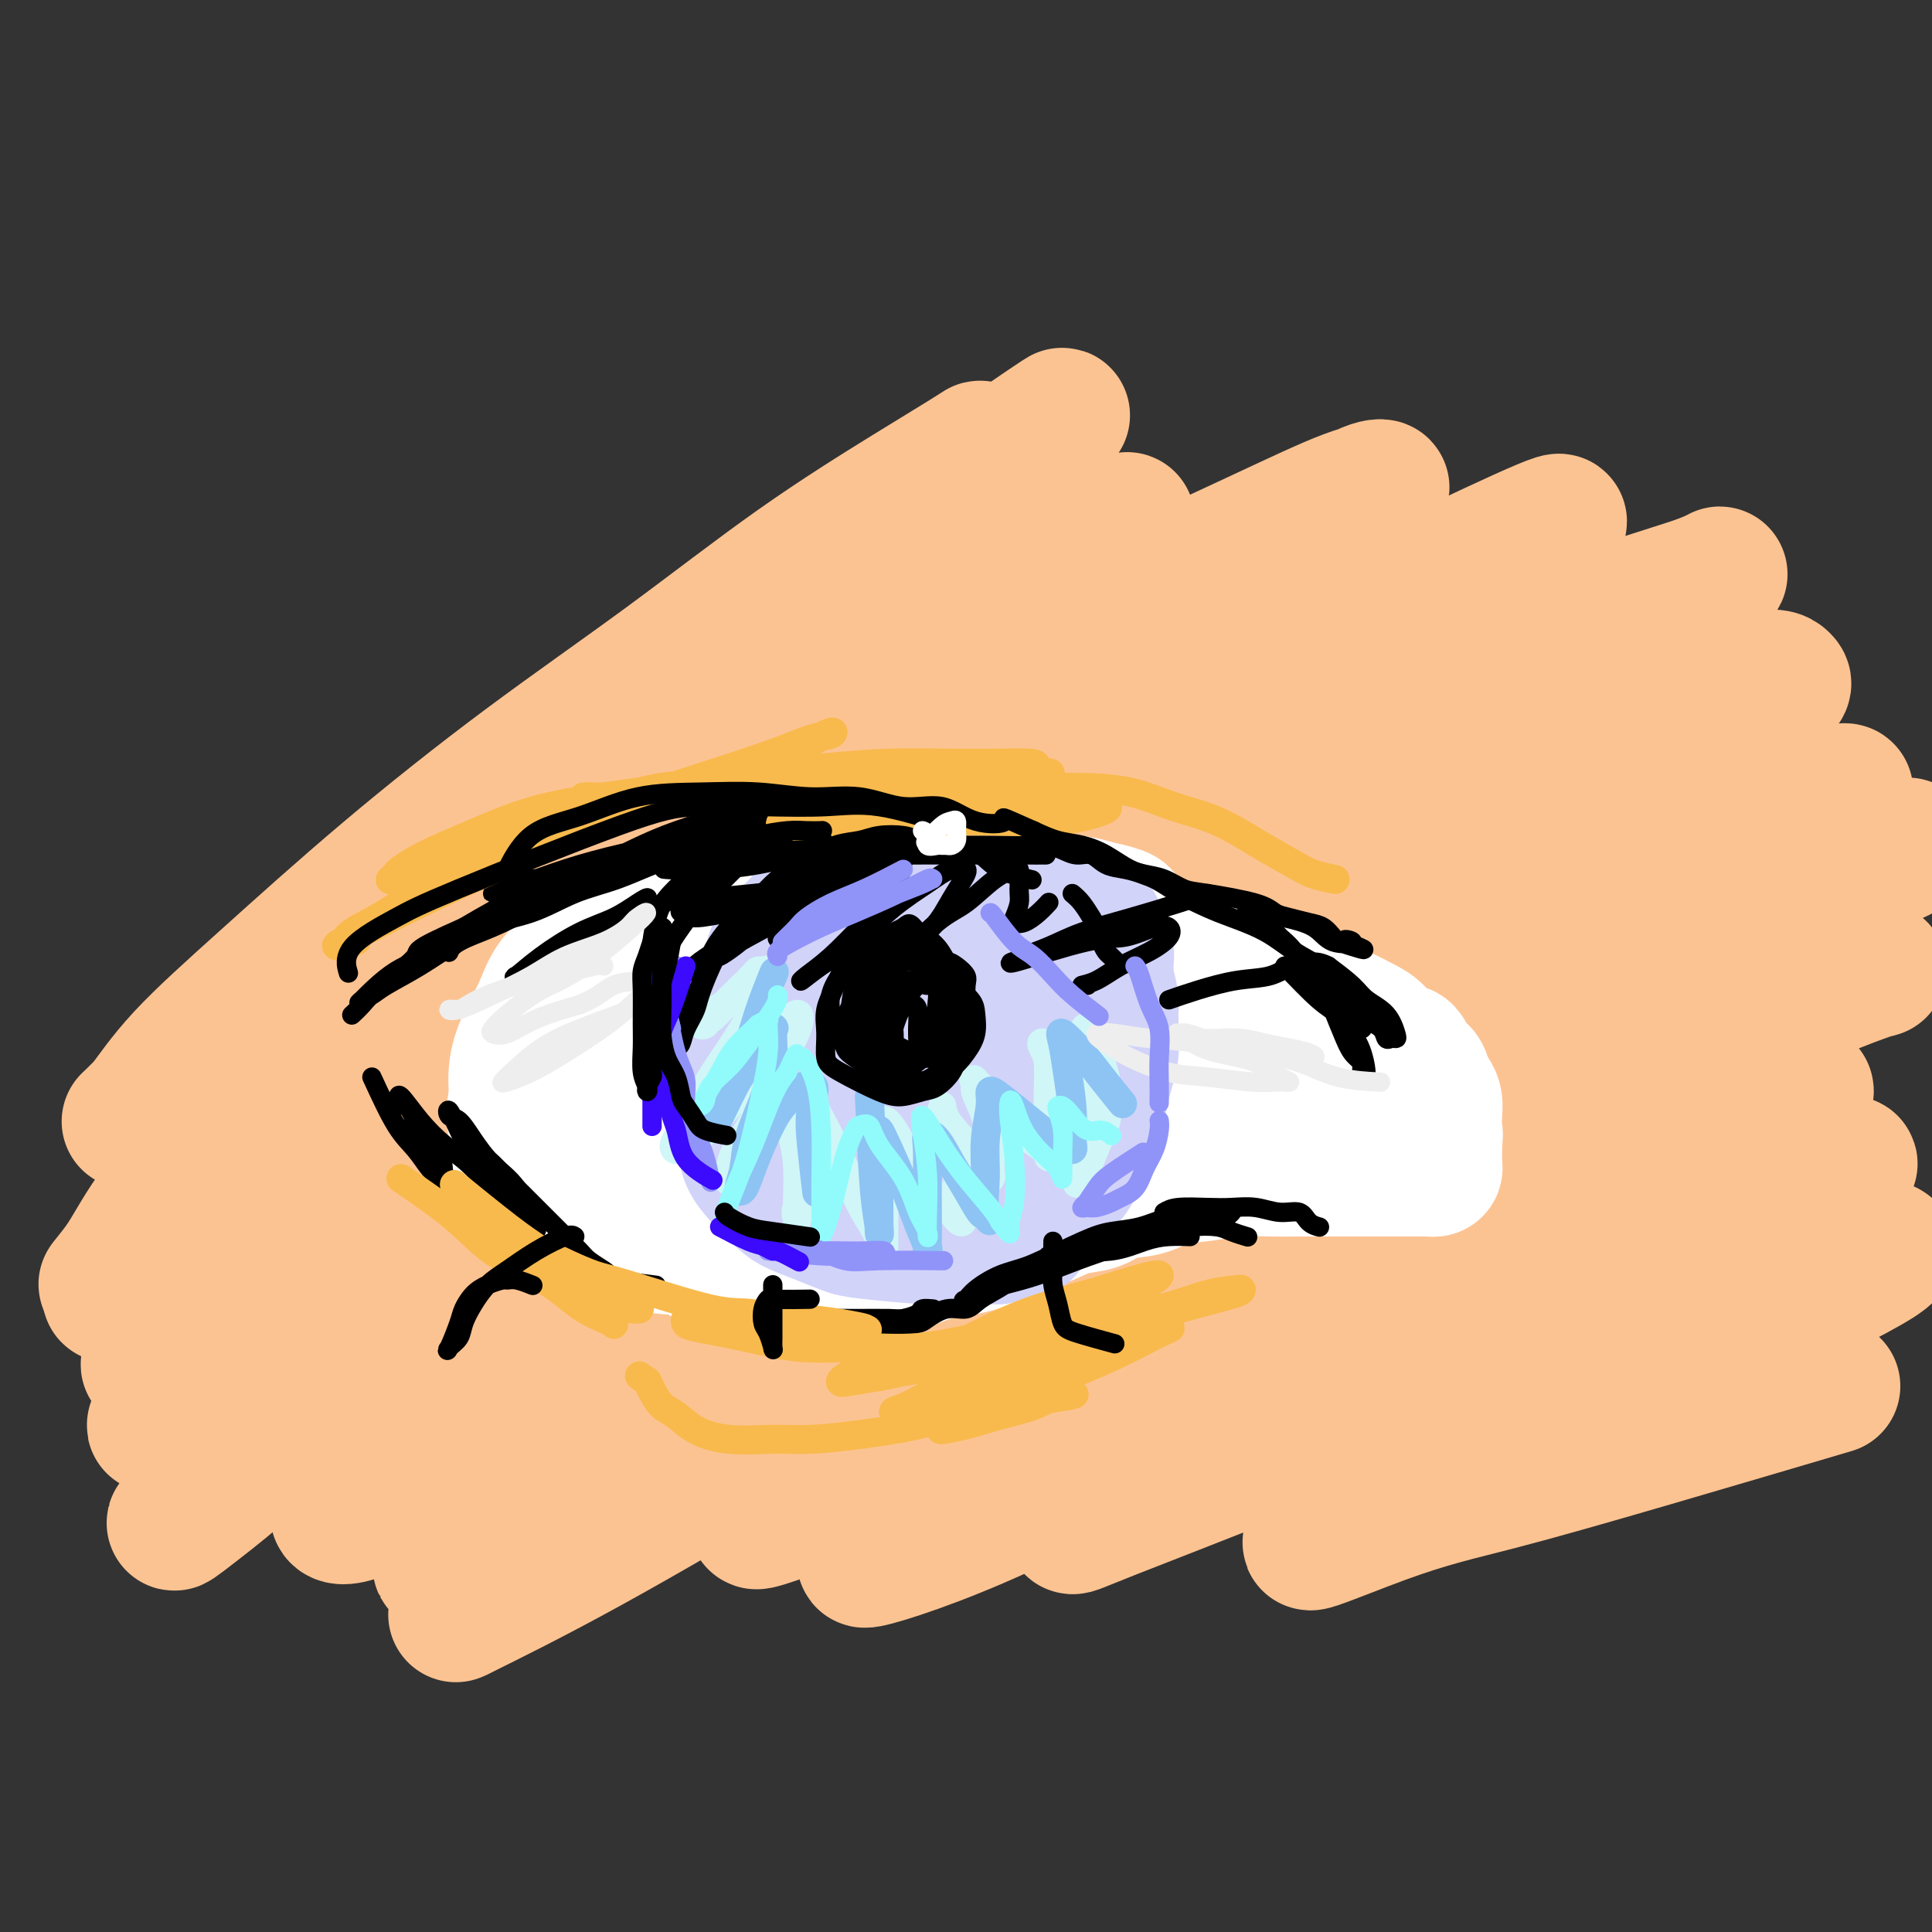 <svg viewBox='0 0 400 400' version='1.1' xmlns='http://www.w3.org/2000/svg' xmlns:xlink='http://www.w3.org/1999/xlink'><rect x="0" y="0" width="400" height="400" fill="#333333" stroke="none"/><g fill='none' stroke='#FCC392' stroke-width='28' stroke-linecap='round' stroke-linejoin='round'><path d='M234,112c-0.615,-0.393 -1.231,-0.785 -5,1c-3.769,1.785 -10.692,5.749 -18,11c-7.308,5.251 -15.001,11.791 -24,19c-8.999,7.209 -19.305,15.088 -30,24c-10.695,8.912 -21.778,18.857 -32,28c-10.222,9.143 -19.582,17.484 -28,25c-8.418,7.516 -15.893,14.208 -22,19c-6.107,4.792 -10.845,7.683 -14,10c-3.155,2.317 -4.727,4.060 -4,3c0.727,-1.060 3.752,-4.924 9,-10c5.248,-5.076 12.718,-11.365 21,-18c8.282,-6.635 17.377,-13.618 27,-21c9.623,-7.382 19.775,-15.164 30,-23c10.225,-7.836 20.522,-15.724 30,-23c9.478,-7.276 18.137,-13.938 26,-20c7.863,-6.062 14.931,-11.523 20,-16c5.069,-4.477 8.141,-7.970 10,-10c1.859,-2.030 2.506,-2.597 3,-3c0.494,-0.403 0.835,-0.641 -1,0c-1.835,0.641 -5.847,2.163 -11,5c-5.153,2.837 -11.448,6.990 -19,12c-7.552,5.010 -16.362,10.879 -25,17c-8.638,6.121 -17.103,12.496 -27,19c-9.897,6.504 -21.226,13.139 -32,21c-10.774,7.861 -20.995,16.949 -31,25c-10.005,8.051 -19.795,15.065 -28,22c-8.205,6.935 -14.824,13.790 -20,19c-5.176,5.210 -8.907,8.774 -11,11c-2.093,2.226 -2.546,3.113 -3,4'/><path d='M25,263c-5.506,5.476 -2.272,2.166 0,-1c2.272,-3.166 3.583,-6.188 7,-11c3.417,-4.812 8.941,-11.413 16,-19c7.059,-7.587 15.654,-16.159 25,-25c9.346,-8.841 19.444,-17.950 30,-27c10.556,-9.050 21.572,-18.042 32,-27c10.428,-8.958 20.268,-17.882 29,-25c8.732,-7.118 16.355,-12.431 22,-17c5.645,-4.569 9.313,-8.396 12,-11c2.687,-2.604 4.392,-3.985 5,-5c0.608,-1.015 0.117,-1.664 0,-2c-0.117,-0.336 0.140,-0.360 -2,1c-2.140,1.360 -6.678,4.102 -13,8c-6.322,3.898 -14.430,8.951 -23,15c-8.570,6.049 -17.602,13.093 -27,20c-9.398,6.907 -19.161,13.678 -29,21c-9.839,7.322 -19.754,15.195 -29,23c-9.246,7.805 -17.824,15.543 -25,22c-7.176,6.457 -12.950,11.633 -17,16c-4.050,4.367 -6.374,7.924 -8,10c-1.626,2.076 -2.552,2.670 -3,3c-0.448,0.330 -0.418,0.397 1,-1c1.418,-1.397 4.224,-4.258 9,-9c4.776,-4.742 11.522,-11.364 20,-19c8.478,-7.636 18.688,-16.287 30,-25c11.312,-8.713 23.727,-17.489 34,-25c10.273,-7.511 18.403,-13.755 33,-24c14.597,-10.245 35.661,-24.489 46,-31c10.339,-6.511 9.954,-5.289 10,-5c0.046,0.289 0.523,-0.356 1,-1'/><path d='M211,92c18.740,-12.862 3.590,-2.017 -5,4c-8.590,6.017 -10.621,7.204 -17,12c-6.379,4.796 -17.105,13.199 -28,22c-10.895,8.801 -21.958,18.000 -34,28c-12.042,10.000 -25.062,20.802 -37,32c-11.938,11.198 -22.795,22.790 -32,33c-9.205,10.210 -16.758,19.036 -22,26c-5.242,6.964 -8.173,12.066 -10,15c-1.827,2.934 -2.549,3.702 -3,4c-0.451,0.298 -0.630,0.128 1,-2c1.630,-2.128 5.070,-6.214 11,-12c5.930,-5.786 14.349,-13.271 25,-22c10.651,-8.729 23.532,-18.701 37,-28c13.468,-9.299 27.521,-17.924 42,-27c14.479,-9.076 29.385,-18.603 44,-27c14.615,-8.397 28.941,-15.664 42,-22c13.059,-6.336 24.852,-11.740 34,-16c9.148,-4.260 15.652,-7.375 20,-9c4.348,-1.625 6.539,-1.760 7,-2c0.461,-0.240 -0.810,-0.584 -4,1c-3.190,1.584 -8.300,5.095 -17,9c-8.700,3.905 -20.989,8.202 -34,15c-13.011,6.798 -26.744,16.096 -42,26c-15.256,9.904 -32.035,20.413 -46,30c-13.965,9.587 -25.118,18.251 -44,35c-18.882,16.749 -45.494,41.582 -58,54c-12.506,12.418 -10.905,12.420 -9,11c1.905,-1.420 4.116,-4.263 10,-10c5.884,-5.737 15.442,-14.369 25,-23'/><path d='M67,249c11.940,-10.691 24.291,-20.920 38,-32c13.709,-11.080 28.777,-23.011 44,-34c15.223,-10.989 30.601,-21.035 45,-30c14.399,-8.965 27.818,-16.850 39,-23c11.182,-6.150 20.126,-10.567 27,-14c6.874,-3.433 11.679,-5.883 12,-6c0.321,-0.117 -3.841,2.099 -11,6c-7.159,3.901 -17.313,9.488 -29,17c-11.687,7.512 -24.906,16.950 -39,27c-14.094,10.050 -29.061,20.713 -44,32c-14.939,11.287 -29.849,23.198 -44,35c-14.151,11.802 -27.544,23.493 -38,33c-10.456,9.507 -17.974,16.829 -24,23c-6.026,6.171 -10.559,11.192 -11,12c-0.441,0.808 3.211,-2.598 10,-8c6.789,-5.402 16.717,-12.801 29,-22c12.283,-9.199 26.922,-20.199 43,-31c16.078,-10.801 33.594,-21.404 51,-32c17.406,-10.596 34.701,-21.186 51,-30c16.299,-8.814 31.603,-15.850 44,-22c12.397,-6.150 21.887,-11.412 30,-15c8.113,-3.588 14.847,-5.502 15,-5c0.153,0.502 -6.276,3.420 -15,8c-8.724,4.580 -19.744,10.821 -33,19c-13.256,8.179 -28.749,18.295 -45,29c-16.251,10.705 -33.260,21.997 -50,34c-16.740,12.003 -33.211,24.715 -48,36c-14.789,11.285 -27.894,21.142 -41,31'/><path d='M73,287c-26.596,19.468 -23.585,17.638 -25,19c-1.415,1.362 -7.254,5.917 -10,8c-2.746,2.083 -2.397,1.695 0,-1c2.397,-2.695 6.843,-7.696 15,-15c8.157,-7.304 20.026,-16.911 34,-27c13.974,-10.089 30.054,-20.658 47,-32c16.946,-11.342 34.759,-23.455 53,-35c18.241,-11.545 36.911,-22.520 54,-32c17.089,-9.480 32.597,-17.465 45,-24c12.403,-6.535 21.700,-11.618 29,-15c7.300,-3.382 12.603,-5.061 12,-5c-0.603,0.061 -7.112,1.864 -16,6c-8.888,4.136 -20.154,10.607 -34,19c-13.846,8.393 -30.274,18.709 -47,30c-16.726,11.291 -33.752,23.557 -50,36c-16.248,12.443 -31.718,25.065 -46,37c-14.282,11.935 -27.377,23.185 -37,32c-9.623,8.815 -15.776,15.195 -20,19c-4.224,3.805 -6.520,5.035 -7,6c-0.480,0.965 0.857,1.665 5,0c4.143,-1.665 11.093,-5.693 23,-13c11.907,-7.307 28.770,-17.891 42,-26c13.230,-8.109 22.825,-13.744 54,-32c31.175,-18.256 83.929,-49.133 112,-65c28.071,-15.867 31.458,-16.724 38,-20c6.542,-3.276 16.238,-8.971 21,-12c4.762,-3.029 4.590,-3.392 4,-4c-0.590,-0.608 -1.597,-1.459 -7,0c-5.403,1.459 -15.201,5.230 -25,9'/><path d='M337,150c-12.079,4.195 -26.278,10.183 -42,17c-15.722,6.817 -32.969,14.463 -50,23c-17.031,8.537 -33.848,17.963 -50,27c-16.152,9.037 -31.639,17.684 -45,25c-13.361,7.316 -24.594,13.301 -33,18c-8.406,4.699 -13.983,8.111 -17,10c-3.017,1.889 -3.473,2.256 -2,1c1.473,-1.256 4.877,-4.135 12,-9c7.123,-4.865 17.966,-11.717 31,-20c13.034,-8.283 28.261,-17.996 45,-28c16.739,-10.004 34.991,-20.300 53,-30c18.009,-9.700 35.777,-18.803 51,-27c15.223,-8.197 27.902,-15.487 38,-21c10.098,-5.513 17.614,-9.248 22,-12c4.386,-2.752 5.640,-4.522 6,-5c0.360,-0.478 -0.174,0.334 -5,2c-4.826,1.666 -13.942,4.184 -26,9c-12.058,4.816 -27.056,11.930 -44,20c-16.944,8.070 -35.835,17.095 -54,27c-18.165,9.905 -35.605,20.690 -52,30c-16.395,9.310 -31.747,17.144 -43,23c-11.253,5.856 -18.408,9.733 -23,12c-4.592,2.267 -6.620,2.925 -7,2c-0.380,-0.925 0.887,-3.432 6,-8c5.113,-4.568 14.070,-11.196 25,-19c10.930,-7.804 23.832,-16.786 37,-25c13.168,-8.214 26.603,-15.662 40,-23c13.397,-7.338 26.756,-14.565 39,-21c12.244,-6.435 23.373,-12.079 33,-17c9.627,-4.921 17.750,-9.120 23,-12c5.250,-2.880 7.625,-4.440 10,-6'/><path d='M315,113c19.938,-11.504 -2.716,-0.765 -17,6c-14.284,6.765 -20.199,9.555 -31,15c-10.801,5.445 -26.490,13.544 -41,21c-14.510,7.456 -27.843,14.270 -38,20c-10.157,5.730 -17.140,10.377 -23,14c-5.860,3.623 -10.599,6.223 -10,6c0.599,-0.223 6.535,-3.268 14,-7c7.465,-3.732 16.459,-8.149 27,-13c10.541,-4.851 22.628,-10.135 34,-15c11.372,-4.865 22.027,-9.311 31,-13c8.973,-3.689 16.262,-6.620 21,-8c4.738,-1.380 6.923,-1.210 8,-1c1.077,0.210 1.045,0.458 -3,3c-4.045,2.542 -12.103,7.376 -22,14c-9.897,6.624 -21.634,15.038 -35,25c-13.366,9.962 -28.363,21.472 -43,33c-14.637,11.528 -28.916,23.075 -42,34c-13.084,10.925 -24.973,21.229 -34,29c-9.027,7.771 -15.191,13.007 -19,16c-3.809,2.993 -5.263,3.741 -5,4c0.263,0.259 2.243,0.029 8,-4c5.757,-4.029 15.290,-11.856 28,-21c12.710,-9.144 28.598,-19.604 46,-30c17.402,-10.396 36.319,-20.726 55,-30c18.681,-9.274 37.124,-17.490 53,-25c15.876,-7.510 29.183,-14.312 40,-19c10.817,-4.688 19.143,-7.262 25,-9c5.857,-1.738 9.245,-2.639 10,-3c0.755,-0.361 -1.122,-0.180 -3,0'/><path d='M349,155c-3.879,1.437 -12.077,5.029 -23,10c-10.923,4.971 -24.572,11.321 -40,20c-15.428,8.679 -32.634,19.685 -50,31c-17.366,11.315 -34.890,22.938 -52,35c-17.110,12.062 -33.804,24.564 -47,35c-13.196,10.436 -22.892,18.806 -30,25c-7.108,6.194 -11.628,10.213 -14,12c-2.372,1.787 -2.598,1.342 0,0c2.598,-1.342 8.019,-3.581 17,-9c8.981,-5.419 21.522,-14.017 37,-24c15.478,-9.983 33.893,-21.350 53,-33c19.107,-11.650 38.907,-23.584 58,-34c19.093,-10.416 37.479,-19.315 54,-27c16.521,-7.685 31.177,-14.156 42,-19c10.823,-4.844 17.812,-8.061 22,-10c4.188,-1.939 5.575,-2.599 6,-3c0.425,-0.401 -0.113,-0.544 -5,1c-4.887,1.544 -14.123,4.775 -27,10c-12.877,5.225 -29.394,12.443 -47,22c-17.606,9.557 -36.302,21.453 -56,34c-19.698,12.547 -40.397,25.744 -59,38c-18.603,12.256 -35.110,23.570 -49,33c-13.890,9.430 -25.164,16.978 -32,22c-6.836,5.022 -9.236,7.520 -11,9c-1.764,1.480 -2.894,1.943 1,0c3.894,-1.943 12.811,-6.291 25,-13c12.189,-6.709 27.650,-15.778 45,-26c17.350,-10.222 36.589,-21.595 57,-33c20.411,-11.405 41.995,-22.840 62,-33c20.005,-10.160 38.430,-19.046 53,-26c14.570,-6.954 25.285,-11.977 36,-17'/><path d='M375,185c17.640,-8.319 17.239,-7.618 18,-8c0.761,-0.382 2.683,-1.848 2,-2c-0.683,-0.152 -3.971,1.010 -12,4c-8.029,2.990 -20.800,7.810 -36,15c-15.200,7.190 -32.831,16.751 -51,27c-18.169,10.249 -36.878,21.185 -54,32c-17.122,10.815 -32.659,21.509 -45,30c-12.341,8.491 -21.488,14.778 -29,20c-7.512,5.222 -13.390,9.378 -13,10c0.390,0.622 7.048,-2.292 16,-7c8.952,-4.708 20.197,-11.212 34,-19c13.803,-7.788 30.164,-16.860 47,-26c16.836,-9.140 34.146,-18.347 51,-26c16.854,-7.653 33.251,-13.751 46,-19c12.749,-5.249 21.849,-9.648 28,-12c6.151,-2.352 9.354,-2.656 11,-3c1.646,-0.344 1.736,-0.727 -3,1c-4.736,1.727 -14.297,5.563 -28,12c-13.703,6.437 -31.550,15.473 -50,25c-18.450,9.527 -37.505,19.543 -56,29c-18.495,9.457 -36.429,18.354 -50,25c-13.571,6.646 -22.779,11.040 -31,15c-8.221,3.960 -15.454,7.486 -13,7c2.454,-0.486 14.595,-4.985 28,-11c13.405,-6.015 28.075,-13.545 45,-22c16.925,-8.455 36.103,-17.833 54,-26c17.897,-8.167 34.511,-15.122 48,-20c13.489,-4.878 23.854,-7.679 30,-9c6.146,-1.321 8.073,-1.160 10,-1'/><path d='M372,226c5.385,-1.055 -1.152,1.309 -10,5c-8.848,3.691 -20.006,8.711 -34,16c-13.994,7.289 -30.822,16.849 -48,26c-17.178,9.151 -34.705,17.894 -49,25c-14.295,7.106 -25.357,12.577 -35,17c-9.643,4.423 -17.868,7.800 -17,8c0.868,0.200 10.827,-2.777 23,-8c12.173,-5.223 26.559,-12.693 43,-21c16.441,-8.307 34.935,-17.450 52,-25c17.065,-7.550 32.700,-13.507 46,-18c13.300,-4.493 24.265,-7.521 31,-9c6.735,-1.479 9.239,-1.408 9,-1c-0.239,0.408 -3.222,1.155 -11,5c-7.778,3.845 -20.352,10.790 -35,18c-14.648,7.210 -31.369,14.686 -47,22c-15.631,7.314 -30.173,14.465 -41,19c-10.827,4.535 -17.940,6.455 -22,8c-4.060,1.545 -5.068,2.715 -5,3c0.068,0.285 1.212,-0.316 8,-3c6.788,-2.684 19.220,-7.453 33,-13c13.780,-5.547 28.907,-11.873 44,-18c15.093,-6.127 30.152,-12.056 43,-16c12.848,-3.944 23.484,-5.902 31,-7c7.516,-1.098 11.913,-1.335 9,1c-2.913,2.335 -13.137,7.242 -24,13c-10.863,5.758 -22.365,12.368 -34,18c-11.635,5.632 -23.402,10.285 -32,14c-8.598,3.715 -14.028,6.490 -17,8c-2.972,1.510 -3.486,1.755 -4,2'/><path d='M279,315c-16.668,8.603 -2.839,2.612 7,-1c9.839,-3.612 15.689,-4.844 24,-7c8.311,-2.156 19.084,-5.234 32,-9c12.916,-3.766 27.976,-8.219 34,-10c6.024,-1.781 3.012,-0.891 0,0'/></g>
<g fill='none' stroke='#FFFFFF' stroke-width='28' stroke-linecap='round' stroke-linejoin='round'><path d='M122,207c-0.014,0.082 -0.028,0.164 0,2c0.028,1.836 0.098,5.426 0,8c-0.098,2.574 -0.364,4.134 0,6c0.364,1.866 1.359,4.040 3,6c1.641,1.960 3.930,3.706 7,5c3.070,1.294 6.922,2.137 11,3c4.078,0.863 8.381,1.745 13,2c4.619,0.255 9.553,-0.117 15,-1c5.447,-0.883 11.407,-2.277 16,-4c4.593,-1.723 7.819,-3.774 11,-6c3.181,-2.226 6.316,-4.627 8,-7c1.684,-2.373 1.916,-4.717 2,-7c0.084,-2.283 0.019,-4.503 -1,-7c-1.019,-2.497 -2.992,-5.270 -6,-7c-3.008,-1.730 -7.052,-2.415 -12,-3c-4.948,-0.585 -10.801,-1.069 -17,-1c-6.199,0.069 -12.744,0.689 -19,2c-6.256,1.311 -12.224,3.311 -17,6c-4.776,2.689 -8.361,6.068 -11,9c-2.639,2.932 -4.333,5.418 -5,8c-0.667,2.582 -0.306,5.260 1,7c1.306,1.740 3.556,2.541 7,3c3.444,0.459 8.083,0.575 13,0c4.917,-0.575 10.113,-1.842 15,-4c4.887,-2.158 9.465,-5.207 14,-8c4.535,-2.793 9.029,-5.329 12,-8c2.971,-2.671 4.420,-5.477 5,-8c0.580,-2.523 0.290,-4.761 0,-7'/><path d='M187,196c0.106,-3.174 -2.128,-3.608 -5,-4c-2.872,-0.392 -6.382,-0.741 -11,0c-4.618,0.741 -10.343,2.573 -16,5c-5.657,2.427 -11.247,5.449 -16,9c-4.753,3.551 -8.668,7.630 -11,11c-2.332,3.370 -3.081,6.032 -3,9c0.081,2.968 0.992,6.242 3,8c2.008,1.758 5.114,2.000 9,2c3.886,0.000 8.551,-0.241 13,-1c4.449,-0.759 8.682,-2.035 13,-4c4.318,-1.965 8.723,-4.619 12,-7c3.277,-2.381 5.428,-4.489 7,-7c1.572,-2.511 2.565,-5.425 3,-8c0.435,-2.575 0.311,-4.812 0,-7c-0.311,-2.188 -0.810,-4.326 -2,-6c-1.190,-1.674 -3.073,-2.883 -5,-4c-1.927,-1.117 -3.900,-2.141 -6,-3c-2.100,-0.859 -4.327,-1.551 -7,-2c-2.673,-0.449 -5.792,-0.654 -8,-1c-2.208,-0.346 -3.505,-0.834 -5,-1c-1.495,-0.166 -3.188,-0.009 -5,0c-1.812,0.009 -3.742,-0.131 -5,0c-1.258,0.131 -1.845,0.533 -5,2c-3.155,1.467 -8.879,4.001 -12,6c-3.121,1.999 -3.639,3.464 -5,5c-1.361,1.536 -3.566,3.144 -5,5c-1.434,1.856 -2.096,3.961 -3,6c-0.904,2.039 -2.051,4.010 -3,6c-0.949,1.990 -1.700,3.997 -2,6c-0.300,2.003 -0.150,4.001 0,6'/><path d='M107,227c-1.207,4.936 -0.223,5.276 0,7c0.223,1.724 -0.313,4.832 0,7c0.313,2.168 1.476,3.397 3,5c1.524,1.603 3.411,3.579 5,5c1.589,1.421 2.882,2.287 5,3c2.118,0.713 5.062,1.273 8,2c2.938,0.727 5.871,1.623 9,2c3.129,0.377 6.454,0.237 10,0c3.546,-0.237 7.314,-0.572 11,-1c3.686,-0.428 7.291,-0.951 11,-2c3.709,-1.049 7.522,-2.626 11,-4c3.478,-1.374 6.621,-2.547 10,-4c3.379,-1.453 6.993,-3.185 10,-5c3.007,-1.815 5.407,-3.711 8,-6c2.593,-2.289 5.378,-4.971 7,-7c1.622,-2.029 2.082,-3.403 3,-5c0.918,-1.597 2.293,-3.415 3,-5c0.707,-1.585 0.746,-2.938 1,-4c0.254,-1.062 0.723,-1.834 1,-3c0.277,-1.166 0.362,-2.725 0,-4c-0.362,-1.275 -1.170,-2.267 -2,-3c-0.830,-0.733 -1.681,-1.208 -3,-2c-1.319,-0.792 -3.104,-1.900 -5,-3c-1.896,-1.100 -3.903,-2.193 -6,-3c-2.097,-0.807 -4.286,-1.327 -7,-2c-2.714,-0.673 -5.954,-1.500 -9,-2c-3.046,-0.500 -5.897,-0.673 -8,-1c-2.103,-0.327 -3.458,-0.808 -8,0c-4.542,0.808 -12.271,2.904 -20,5'/><path d='M155,197c-4.389,1.194 -5.361,1.678 -7,2c-1.639,0.322 -3.946,0.480 -6,1c-2.054,0.520 -3.857,1.401 -5,2c-1.143,0.599 -1.626,0.916 -2,1c-0.374,0.084 -0.638,-0.066 -1,0c-0.362,0.066 -0.822,0.346 -1,0c-0.178,-0.346 -0.073,-1.318 0,-2c0.073,-0.682 0.113,-1.073 0,-2c-0.113,-0.927 -0.378,-2.389 0,-3c0.378,-0.611 1.398,-0.372 2,-1c0.602,-0.628 0.785,-2.122 2,-3c1.215,-0.878 3.463,-1.141 5,-2c1.537,-0.859 2.362,-2.315 4,-3c1.638,-0.685 4.088,-0.600 6,-1c1.912,-0.400 3.287,-1.284 5,-2c1.713,-0.716 3.765,-1.265 6,-2c2.235,-0.735 4.654,-1.656 7,-2c2.346,-0.344 4.619,-0.110 7,0c2.381,0.110 4.869,0.097 7,0c2.131,-0.097 3.904,-0.278 6,0c2.096,0.278 4.516,1.016 7,2c2.484,0.984 5.034,2.213 8,3c2.966,0.787 6.348,1.132 9,2c2.652,0.868 4.573,2.259 7,3c2.427,0.741 5.360,0.831 8,2c2.640,1.169 4.986,3.416 8,5c3.014,1.584 6.696,2.503 10,4c3.304,1.497 6.230,3.570 9,5c2.770,1.430 5.385,2.215 8,3'/><path d='M264,209c6.674,3.233 5.859,2.816 7,3c1.141,0.184 4.238,0.967 6,2c1.762,1.033 2.188,2.314 3,3c0.812,0.686 2.009,0.775 3,1c0.991,0.225 1.778,0.584 2,1c0.222,0.416 -0.119,0.888 0,1c0.119,0.112 0.697,-0.135 0,0c-0.697,0.135 -2.670,0.653 -5,1c-2.330,0.347 -5.016,0.523 -8,1c-2.984,0.477 -6.267,1.256 -9,2c-2.733,0.744 -4.915,1.454 -8,2c-3.085,0.546 -7.071,0.930 -11,2c-3.929,1.070 -7.800,2.826 -12,4c-4.200,1.174 -8.730,1.764 -13,3c-4.270,1.236 -8.279,3.117 -12,4c-3.721,0.883 -7.152,0.769 -10,1c-2.848,0.231 -5.113,0.807 -7,1c-1.887,0.193 -3.397,0.004 -4,0c-0.603,-0.004 -0.298,0.176 -1,0c-0.702,-0.176 -2.409,-0.707 1,-2c3.409,-1.293 11.936,-3.347 18,-5c6.064,-1.653 9.666,-2.905 14,-4c4.334,-1.095 9.402,-2.034 14,-3c4.598,-0.966 8.727,-1.960 13,-3c4.273,-1.040 8.689,-2.126 12,-3c3.311,-0.874 5.517,-1.535 7,-2c1.483,-0.465 2.241,-0.732 3,-1'/><path d='M267,218c12.992,-3.798 4.973,-1.792 2,-1c-2.973,0.792 -0.899,0.370 0,0c0.899,-0.370 0.622,-0.688 0,-1c-0.622,-0.312 -1.590,-0.618 -3,-1c-1.410,-0.382 -3.264,-0.841 -6,-1c-2.736,-0.159 -6.355,-0.018 -10,0c-3.645,0.018 -7.317,-0.087 -11,0c-3.683,0.087 -7.376,0.365 -11,1c-3.624,0.635 -7.180,1.628 -11,2c-3.820,0.372 -7.906,0.123 -12,1c-4.094,0.877 -8.197,2.881 -12,4c-3.803,1.119 -7.306,1.353 -11,2c-3.694,0.647 -7.578,1.705 -11,3c-3.422,1.295 -6.383,2.826 -9,4c-2.617,1.174 -4.889,1.991 -7,3c-2.111,1.009 -4.061,2.209 -6,3c-1.939,0.791 -3.868,1.171 -6,2c-2.132,0.829 -4.466,2.105 -6,3c-1.534,0.895 -2.269,1.407 -3,2c-0.731,0.593 -1.460,1.265 -2,2c-0.540,0.735 -0.892,1.533 -1,2c-0.108,0.467 0.028,0.601 0,1c-0.028,0.399 -0.219,1.061 0,2c0.219,0.939 0.849,2.154 2,3c1.151,0.846 2.824,1.321 4,2c1.176,0.679 1.854,1.560 3,2c1.146,0.440 2.761,0.437 4,1c1.239,0.563 2.103,1.690 3,2c0.897,0.310 1.828,-0.197 3,0c1.172,0.197 2.586,1.099 4,2'/><path d='M154,263c3.735,1.392 2.574,0.373 3,0c0.426,-0.373 2.440,-0.098 4,0c1.560,0.098 2.667,0.021 4,0c1.333,-0.021 2.893,0.016 5,0c2.107,-0.016 4.760,-0.083 7,0c2.240,0.083 4.065,0.318 6,0c1.935,-0.318 3.980,-1.187 6,-2c2.020,-0.813 4.017,-1.568 6,-2c1.983,-0.432 3.954,-0.539 6,-1c2.046,-0.461 4.168,-1.274 6,-2c1.832,-0.726 3.373,-1.364 5,-2c1.627,-0.636 3.341,-1.268 5,-2c1.659,-0.732 3.263,-1.562 5,-2c1.737,-0.438 3.607,-0.484 5,-1c1.393,-0.516 2.310,-1.501 4,-2c1.690,-0.499 4.155,-0.512 6,-1c1.845,-0.488 3.071,-1.451 5,-2c1.929,-0.549 4.560,-0.683 7,-1c2.440,-0.317 4.689,-0.817 7,-1c2.311,-0.183 4.682,-0.049 7,0c2.318,0.049 4.581,0.013 7,0c2.419,-0.013 4.995,-0.003 7,0c2.005,0.003 3.440,0.001 5,0c1.560,-0.001 3.245,0.000 5,0c1.755,-0.000 3.581,-0.002 5,0c1.419,0.002 2.433,0.010 3,0c0.567,-0.010 0.688,-0.036 1,0c0.312,0.036 0.816,0.133 1,0c0.184,-0.133 0.050,-0.497 0,-1c-0.050,-0.503 -0.014,-1.144 0,-2c0.014,-0.856 0.007,-1.928 0,-3'/><path d='M297,236c0.313,-1.241 0.095,-1.343 0,-2c-0.095,-0.657 -0.066,-1.868 0,-3c0.066,-1.132 0.168,-2.185 0,-3c-0.168,-0.815 -0.607,-1.392 -1,-2c-0.393,-0.608 -0.741,-1.246 -1,-2c-0.259,-0.754 -0.429,-1.623 -1,-2c-0.571,-0.377 -1.544,-0.261 -2,-1c-0.456,-0.739 -0.394,-2.335 -1,-3c-0.606,-0.665 -1.879,-0.401 -3,-1c-1.121,-0.599 -2.091,-2.061 -3,-3c-0.909,-0.939 -1.757,-1.354 -3,-2c-1.243,-0.646 -2.880,-1.523 -4,-2c-1.120,-0.477 -1.725,-0.555 -3,-1c-1.275,-0.445 -3.222,-1.258 -5,-2c-1.778,-0.742 -3.386,-1.415 -5,-2c-1.614,-0.585 -3.233,-1.082 -5,-2c-1.767,-0.918 -3.680,-2.255 -6,-3c-2.320,-0.745 -5.046,-0.896 -7,-1c-1.954,-0.104 -3.137,-0.161 -5,-1c-1.863,-0.839 -4.405,-2.458 -7,-3c-2.595,-0.542 -5.243,-0.005 -8,0c-2.757,0.005 -5.624,-0.522 -9,-1c-3.376,-0.478 -7.263,-0.907 -11,-1c-3.737,-0.093 -7.326,0.149 -10,0c-2.674,-0.149 -4.433,-0.689 -10,0c-5.567,0.689 -14.942,2.607 -20,4c-5.058,1.393 -5.799,2.260 -8,3c-2.201,0.740 -5.862,1.353 -9,2c-3.138,0.647 -5.754,1.328 -8,2c-2.246,0.672 -4.123,1.336 -6,2'/><path d='M136,206c-8.687,2.236 -4.903,1.325 -4,1c0.903,-0.325 -1.075,-0.066 -2,0c-0.925,0.066 -0.796,-0.062 -1,0c-0.204,0.062 -0.742,0.313 -1,0c-0.258,-0.313 -0.236,-1.190 0,-2c0.236,-0.810 0.685,-1.553 1,-2c0.315,-0.447 0.497,-0.599 1,-1c0.503,-0.401 1.327,-1.053 2,-2c0.673,-0.947 1.196,-2.189 2,-3c0.804,-0.811 1.890,-1.191 3,-2c1.110,-0.809 2.243,-2.048 3,-3c0.757,-0.952 1.139,-1.616 2,-2c0.861,-0.384 2.203,-0.488 3,-1c0.797,-0.512 1.049,-1.433 2,-2c0.951,-0.567 2.602,-0.779 4,-1c1.398,-0.221 2.544,-0.451 4,-1c1.456,-0.549 3.222,-1.416 5,-2c1.778,-0.584 3.568,-0.886 5,-1c1.432,-0.114 2.505,-0.039 6,0c3.495,0.039 9.412,0.043 13,0c3.588,-0.043 4.847,-0.131 7,0c2.153,0.131 5.201,0.483 8,1c2.799,0.517 5.348,1.201 8,2c2.652,0.799 5.406,1.715 8,2c2.594,0.285 5.027,-0.061 7,0c1.973,0.061 3.487,0.531 5,1'/><path d='M227,188c6.711,1.378 5.489,1.822 5,2c-0.489,0.178 -0.244,0.089 0,0'/></g>
<g fill='none' stroke='#D2D3F9' stroke-width='28' stroke-linecap='round' stroke-linejoin='round'><path d='M185,208c0.065,1.674 0.130,3.349 0,6c-0.130,2.651 -0.455,6.279 0,10c0.455,3.721 1.691,7.533 3,10c1.309,2.467 2.692,3.587 4,5c1.308,1.413 2.540,3.120 4,4c1.460,0.880 3.147,0.935 4,1c0.853,0.065 0.872,0.141 2,-1c1.128,-1.141 3.366,-3.498 5,-6c1.634,-2.502 2.663,-5.150 3,-8c0.337,-2.850 -0.019,-5.902 0,-9c0.019,-3.098 0.413,-6.242 0,-9c-0.413,-2.758 -1.633,-5.129 -3,-7c-1.367,-1.871 -2.880,-3.242 -4,-4c-1.120,-0.758 -1.845,-0.903 -3,-1c-1.155,-0.097 -2.740,-0.146 -4,0c-1.260,0.146 -2.196,0.488 -3,2c-0.804,1.512 -1.475,4.195 -2,7c-0.525,2.805 -0.903,5.733 -1,9c-0.097,3.267 0.087,6.875 0,10c-0.087,3.125 -0.443,5.767 0,8c0.443,2.233 1.686,4.055 3,6c1.314,1.945 2.698,4.011 4,5c1.302,0.989 2.521,0.900 4,1c1.479,0.100 3.219,0.390 5,0c1.781,-0.390 3.604,-1.458 5,-3c1.396,-1.542 2.364,-3.558 3,-6c0.636,-2.442 0.941,-5.311 1,-8c0.059,-2.689 -0.126,-5.197 -1,-8c-0.874,-2.803 -2.437,-5.902 -4,-9'/><path d='M210,213c-2.103,-2.941 -5.361,-5.793 -8,-8c-2.639,-2.207 -4.660,-3.770 -7,-5c-2.340,-1.230 -5.001,-2.129 -7,-3c-1.999,-0.871 -3.336,-1.714 -5,-2c-1.664,-0.286 -3.654,-0.014 -5,0c-1.346,0.014 -2.049,-0.231 -3,0c-0.951,0.231 -2.149,0.938 -3,2c-0.851,1.062 -1.354,2.480 -2,4c-0.646,1.520 -1.435,3.143 -2,5c-0.565,1.857 -0.907,3.948 -1,6c-0.093,2.052 0.061,4.064 0,6c-0.061,1.936 -0.339,3.795 0,6c0.339,2.205 1.293,4.754 2,7c0.707,2.246 1.168,4.188 2,6c0.832,1.812 2.037,3.494 3,5c0.963,1.506 1.684,2.835 3,4c1.316,1.165 3.226,2.165 5,3c1.774,0.835 3.411,1.506 5,2c1.589,0.494 3.129,0.812 5,1c1.871,0.188 4.073,0.246 6,0c1.927,-0.246 3.580,-0.795 5,-1c1.420,-0.205 2.609,-0.064 4,-1c1.391,-0.936 2.986,-2.947 4,-4c1.014,-1.053 1.449,-1.146 2,-4c0.551,-2.854 1.220,-8.468 2,-12c0.780,-3.532 1.673,-4.982 2,-7c0.327,-2.018 0.088,-4.603 0,-7c-0.088,-2.397 -0.024,-4.607 0,-7c0.024,-2.393 0.007,-4.969 0,-7c-0.007,-2.031 -0.003,-3.515 0,-5'/><path d='M217,197c-0.122,-5.009 -0.428,-4.531 -1,-5c-0.572,-0.469 -1.410,-1.884 -2,-3c-0.590,-1.116 -0.933,-1.931 -2,-3c-1.067,-1.069 -2.859,-2.392 -4,-3c-1.141,-0.608 -1.631,-0.502 -3,-1c-1.369,-0.498 -3.618,-1.599 -5,-2c-1.382,-0.401 -1.896,-0.103 -3,0c-1.104,0.103 -2.798,0.010 -4,0c-1.202,-0.010 -1.911,0.064 -3,0c-1.089,-0.064 -2.557,-0.267 -4,0c-1.443,0.267 -2.862,1.004 -4,2c-1.138,0.996 -1.995,2.250 -3,3c-1.005,0.750 -2.156,0.997 -3,2c-0.844,1.003 -1.379,2.763 -2,4c-0.621,1.237 -1.328,1.950 -2,3c-0.672,1.050 -1.308,2.436 -2,4c-0.692,1.564 -1.440,3.306 -2,5c-0.560,1.694 -0.931,3.342 -1,5c-0.069,1.658 0.164,3.327 0,5c-0.164,1.673 -0.724,3.349 -1,5c-0.276,1.651 -0.267,3.278 0,5c0.267,1.722 0.793,3.541 1,5c0.207,1.459 0.095,2.558 1,4c0.905,1.442 2.828,3.226 4,5c1.172,1.774 1.592,3.537 3,5c1.408,1.463 3.804,2.627 6,4c2.196,1.373 4.194,2.956 6,4c1.806,1.044 3.422,1.548 5,2c1.578,0.452 3.117,0.853 5,1c1.883,0.147 4.109,0.042 6,0c1.891,-0.042 3.445,-0.021 5,0'/><path d='M208,253c3.227,-0.190 3.295,-1.165 4,-2c0.705,-0.835 2.045,-1.531 3,-2c0.955,-0.469 1.523,-0.713 2,-1c0.477,-0.287 0.864,-0.619 1,-2c0.136,-1.381 0.022,-3.812 0,-6c-0.022,-2.188 0.047,-4.132 0,-6c-0.047,-1.868 -0.209,-3.658 0,-5c0.209,-1.342 0.788,-2.235 1,-3c0.212,-0.765 0.057,-1.401 0,-2c-0.057,-0.599 -0.015,-1.162 0,-2c0.015,-0.838 0.004,-1.953 0,-3c-0.004,-1.047 -0.001,-2.028 0,-3c0.001,-0.972 0.001,-1.936 0,-3c-0.001,-1.064 -0.002,-2.227 0,-3c0.002,-0.773 0.008,-1.154 0,-2c-0.008,-0.846 -0.031,-2.155 0,-3c0.031,-0.845 0.114,-1.225 0,-2c-0.114,-0.775 -0.427,-1.945 -1,-3c-0.573,-1.055 -1.406,-1.997 -2,-3c-0.594,-1.003 -0.948,-2.069 -2,-3c-1.052,-0.931 -2.801,-1.727 -4,-3c-1.199,-1.273 -1.848,-3.024 -3,-4c-1.152,-0.976 -2.807,-1.176 -4,-2c-1.193,-0.824 -1.923,-2.273 -3,-3c-1.077,-0.727 -2.500,-0.731 -4,-1c-1.500,-0.269 -3.076,-0.804 -4,-1c-0.924,-0.196 -1.196,-0.052 -2,0c-0.804,0.052 -2.139,0.014 -3,0c-0.861,-0.014 -1.246,-0.004 -2,0c-0.754,0.004 -1.877,0.002 -3,0'/><path d='M182,180c-3.398,-0.393 -2.892,-0.376 -3,0c-0.108,0.376 -0.829,1.111 -2,2c-1.171,0.889 -2.793,1.932 -4,3c-1.207,1.068 -2.001,2.161 -3,3c-0.999,0.839 -2.203,1.425 -3,2c-0.797,0.575 -1.186,1.138 -2,2c-0.814,0.862 -2.052,2.022 -3,3c-0.948,0.978 -1.605,1.772 -2,3c-0.395,1.228 -0.526,2.889 -1,4c-0.474,1.111 -1.289,1.672 -2,3c-0.711,1.328 -1.317,3.423 -2,5c-0.683,1.577 -1.444,2.634 -2,4c-0.556,1.366 -0.908,3.040 -1,5c-0.092,1.960 0.074,4.207 0,6c-0.074,1.793 -0.389,3.131 0,5c0.389,1.869 1.481,4.268 2,6c0.519,1.732 0.465,2.795 1,4c0.535,1.205 1.659,2.550 3,4c1.341,1.450 2.900,3.004 4,4c1.100,0.996 1.740,1.433 3,2c1.260,0.567 3.138,1.262 5,2c1.862,0.738 3.708,1.518 5,2c1.292,0.482 2.029,0.665 5,1c2.971,0.335 8.175,0.822 11,1c2.825,0.178 3.271,0.049 4,0c0.729,-0.049 1.742,-0.016 3,0c1.258,0.016 2.760,0.015 4,0c1.240,-0.015 2.219,-0.042 3,0c0.781,0.042 1.366,0.155 2,0c0.634,-0.155 1.317,-0.577 2,-1'/><path d='M209,255c5.604,-0.040 2.615,-0.639 2,-1c-0.615,-0.361 1.146,-0.485 2,-1c0.854,-0.515 0.801,-1.422 1,-2c0.199,-0.578 0.648,-0.826 1,-1c0.352,-0.174 0.605,-0.273 1,-1c0.395,-0.727 0.932,-2.081 1,-3c0.068,-0.919 -0.333,-1.404 0,-2c0.333,-0.596 1.398,-1.304 2,-2c0.602,-0.696 0.740,-1.380 1,-2c0.260,-0.620 0.643,-1.178 1,-2c0.357,-0.822 0.688,-1.910 1,-3c0.312,-1.090 0.606,-2.183 1,-3c0.394,-0.817 0.890,-1.358 1,-2c0.110,-0.642 -0.164,-1.384 0,-2c0.164,-0.616 0.766,-1.108 1,-2c0.234,-0.892 0.100,-2.186 0,-3c-0.100,-0.814 -0.166,-1.147 0,-2c0.166,-0.853 0.565,-2.224 1,-3c0.435,-0.776 0.905,-0.955 1,-2c0.095,-1.045 -0.185,-2.954 0,-4c0.185,-1.046 0.834,-1.228 1,-2c0.166,-0.772 -0.151,-2.132 0,-3c0.151,-0.868 0.769,-1.242 1,-2c0.231,-0.758 0.073,-1.898 0,-3c-0.073,-1.102 -0.063,-2.165 0,-3c0.063,-0.835 0.179,-1.441 0,-2c-0.179,-0.559 -0.653,-1.073 -1,-2c-0.347,-0.927 -0.567,-2.269 -1,-3c-0.433,-0.731 -1.078,-0.851 -2,-1c-0.922,-0.149 -2.121,-0.328 -3,-1c-0.879,-0.672 -1.440,-1.836 -2,-3'/><path d='M220,187c-1.618,-0.952 -2.164,-0.833 -3,-1c-0.836,-0.167 -1.962,-0.619 -3,-1c-1.038,-0.381 -1.989,-0.691 -3,-1c-1.011,-0.309 -2.083,-0.617 -3,-1c-0.917,-0.383 -1.680,-0.841 -3,-1c-1.320,-0.159 -3.196,-0.021 -5,0c-1.804,0.021 -3.535,-0.077 -5,0c-1.465,0.077 -2.665,0.329 -4,1c-1.335,0.671 -2.804,1.759 -4,2c-1.196,0.241 -2.120,-0.367 -3,0c-0.880,0.367 -1.715,1.708 -3,2c-1.285,0.292 -3.020,-0.465 -4,0c-0.980,0.465 -1.206,2.150 -2,3c-0.794,0.850 -2.156,0.863 -3,1c-0.844,0.137 -1.169,0.399 -2,1c-0.831,0.601 -2.167,1.542 -3,3c-0.833,1.458 -1.161,3.432 -2,5c-0.839,1.568 -2.188,2.731 -3,4c-0.812,1.269 -1.088,2.644 -2,4c-0.912,1.356 -2.460,2.692 -3,4c-0.540,1.308 -0.074,2.586 0,4c0.074,1.414 -0.246,2.962 0,4c0.246,1.038 1.058,1.566 3,4c1.942,2.434 5.015,6.774 7,9c1.985,2.226 2.883,2.339 4,3c1.117,0.661 2.454,1.871 4,3c1.546,1.129 3.301,2.179 5,3c1.699,0.821 3.342,1.413 5,2c1.658,0.587 3.331,1.168 5,2c1.669,0.832 3.335,1.916 5,3'/><path d='M195,249c5.099,2.414 3.845,0.450 4,0c0.155,-0.450 1.717,0.613 3,1c1.283,0.387 2.287,0.099 3,0c0.713,-0.099 1.136,-0.010 2,0c0.864,0.010 2.171,-0.060 3,0c0.829,0.060 1.181,0.249 2,0c0.819,-0.249 2.106,-0.936 3,-1c0.894,-0.064 1.395,0.496 2,0c0.605,-0.496 1.314,-2.047 2,-3c0.686,-0.953 1.350,-1.306 2,-2c0.650,-0.694 1.288,-1.729 2,-3c0.712,-1.271 1.500,-2.779 2,-4c0.500,-1.221 0.712,-2.154 1,-3c0.288,-0.846 0.652,-1.605 1,-3c0.348,-1.395 0.682,-3.426 1,-5c0.318,-1.574 0.621,-2.691 1,-4c0.379,-1.309 0.834,-2.810 1,-4c0.166,-1.190 0.041,-2.070 0,-3c-0.041,-0.930 -0.000,-1.912 0,-3c0.000,-1.088 -0.041,-2.283 0,-3c0.041,-0.717 0.162,-0.955 0,-2c-0.162,-1.045 -0.609,-2.896 -1,-4c-0.391,-1.104 -0.726,-1.463 -1,-2c-0.274,-0.537 -0.487,-1.254 -1,-2c-0.513,-0.746 -1.325,-1.520 -2,-2c-0.675,-0.480 -1.212,-0.665 -2,-1c-0.788,-0.335 -1.828,-0.821 -3,-1c-1.172,-0.179 -2.478,-0.051 -3,0c-0.522,0.051 -0.261,0.026 0,0'/></g>
<g fill='none' stroke='#D0F6F7' stroke-width='6' stroke-linecap='round' stroke-linejoin='round'><path d='M155,204c-1.793,1.524 -3.586,3.048 -5,4c-1.414,0.952 -2.451,1.332 -3,2c-0.549,0.668 -0.612,1.624 -1,2c-0.388,0.376 -1.102,0.171 -1,0c0.102,-0.171 1.022,-0.309 2,-1c0.978,-0.691 2.016,-1.936 3,-3c0.984,-1.064 1.914,-1.947 3,-3c1.086,-1.053 2.328,-2.276 3,-3c0.672,-0.724 0.775,-0.948 1,-1c0.225,-0.052 0.571,0.069 1,0c0.429,-0.069 0.939,-0.327 1,0c0.061,0.327 -0.329,1.239 -1,3c-0.671,1.761 -1.622,4.372 -3,7c-1.378,2.628 -3.181,5.273 -5,8c-1.819,2.727 -3.653,5.536 -5,8c-1.347,2.464 -2.206,4.583 -3,6c-0.794,1.417 -1.522,2.132 -2,3c-0.478,0.868 -0.706,1.887 0,2c0.706,0.113 2.344,-0.682 4,-2c1.656,-1.318 3.328,-3.159 5,-5'/><path d='M149,231c2.181,-1.984 3.133,-4.444 5,-7c1.867,-2.556 4.650,-5.208 6,-7c1.350,-1.792 1.267,-2.723 2,-4c0.733,-1.277 2.283,-2.899 3,-3c0.717,-0.101 0.602,1.320 0,3c-0.602,1.680 -1.692,3.620 -3,6c-1.308,2.380 -2.834,5.202 -4,8c-1.166,2.798 -1.972,5.573 -3,8c-1.028,2.427 -2.277,4.505 -3,6c-0.723,1.495 -0.919,2.406 -1,3c-0.081,0.594 -0.045,0.871 0,0c0.045,-0.871 0.101,-2.891 1,-5c0.899,-2.109 2.640,-4.308 4,-7c1.360,-2.692 2.338,-5.878 3,-8c0.662,-2.122 1.008,-3.180 1,-4c-0.008,-0.820 -0.370,-1.402 0,-1c0.370,0.402 1.473,1.789 2,4c0.527,2.211 0.479,5.245 1,8c0.521,2.755 1.611,5.230 2,9c0.389,3.770 0.077,8.833 0,11c-0.077,2.167 0.083,1.436 0,1c-0.083,-0.436 -0.407,-0.579 0,-2c0.407,-1.421 1.545,-4.120 2,-7c0.455,-2.880 0.228,-5.940 0,-9'/><path d='M167,234c0.344,-3.586 0.205,-4.051 0,-5c-0.205,-0.949 -0.475,-2.382 0,-2c0.475,0.382 1.697,2.579 3,5c1.303,2.421 2.689,5.067 4,8c1.311,2.933 2.547,6.154 4,9c1.453,2.846 3.121,5.319 4,7c0.879,1.681 0.967,2.572 1,3c0.033,0.428 0.009,0.393 0,0c-0.009,-0.393 -0.004,-1.143 0,-3c0.004,-1.857 0.006,-4.821 0,-8c-0.006,-3.179 -0.019,-6.573 0,-9c0.019,-2.427 0.070,-3.888 0,-5c-0.070,-1.112 -0.262,-1.876 0,-2c0.262,-0.124 0.977,0.393 2,2c1.023,1.607 2.354,4.306 4,7c1.646,2.694 3.608,5.383 5,7c1.392,1.617 2.215,2.163 3,3c0.785,0.837 1.531,1.966 2,2c0.469,0.034 0.662,-1.027 0,-5c-0.662,-3.973 -2.178,-10.857 -3,-14c-0.822,-3.143 -0.950,-2.544 -1,-3c-0.050,-0.456 -0.024,-1.968 0,-2c0.024,-0.032 0.045,1.414 1,3c0.955,1.586 2.844,3.310 4,5c1.156,1.690 1.578,3.345 2,5'/><path d='M202,242c1.764,2.216 2.675,2.255 3,2c0.325,-0.255 0.064,-0.803 0,-2c-0.064,-1.197 0.070,-3.043 0,-5c-0.070,-1.957 -0.343,-4.027 -1,-6c-0.657,-1.973 -1.699,-3.851 -2,-5c-0.301,-1.149 0.139,-1.570 0,-2c-0.139,-0.430 -0.857,-0.869 0,0c0.857,0.869 3.287,3.045 5,5c1.713,1.955 2.708,3.687 4,5c1.292,1.313 2.882,2.206 4,3c1.118,0.794 1.765,1.489 2,2c0.235,0.511 0.060,0.839 0,0c-0.060,-0.839 -0.004,-2.844 0,-5c0.004,-2.156 -0.043,-4.464 0,-7c0.043,-2.536 0.175,-5.300 0,-7c-0.175,-1.700 -0.659,-2.336 -1,-3c-0.341,-0.664 -0.539,-1.358 0,-1c0.539,0.358 1.817,1.766 3,3c1.183,1.234 2.273,2.295 4,5c1.727,2.705 4.092,7.055 5,8c0.908,0.945 0.360,-1.515 0,-4c-0.360,-2.485 -0.531,-4.996 -1,-7c-0.469,-2.004 -1.234,-3.502 -2,-5'/><path d='M225,216c-0.574,-3.285 -0.508,-3.499 0,-3c0.508,0.499 1.458,1.710 2,3c0.542,1.290 0.675,2.657 1,4c0.325,1.343 0.840,2.660 1,4c0.160,1.340 -0.037,2.701 0,4c0.037,1.299 0.307,2.534 0,4c-0.307,1.466 -1.193,3.164 -2,5c-0.807,1.836 -1.536,3.812 -2,5c-0.464,1.188 -0.663,1.589 -1,2c-0.337,0.411 -0.810,0.832 -1,1c-0.190,0.168 -0.095,0.084 0,0'/></g>
<g fill='none' stroke='#8DC4F4' stroke-width='6' stroke-linecap='round' stroke-linejoin='round'><path d='M160,202c0.277,-0.681 0.555,-1.362 0,0c-0.555,1.362 -1.942,4.768 -3,8c-1.058,3.232 -1.788,6.290 -3,9c-1.212,2.710 -2.907,5.072 -4,7c-1.093,1.928 -1.584,3.423 -2,5c-0.416,1.577 -0.755,3.238 0,2c0.755,-1.238 2.605,-5.375 4,-8c1.395,-2.625 2.335,-3.739 3,-5c0.665,-1.261 1.053,-2.670 2,-4c0.947,-1.330 2.451,-2.581 3,-3c0.549,-0.419 0.142,-0.005 0,0c-0.142,0.005 -0.021,-0.398 0,0c0.021,0.398 -0.060,1.596 0,3c0.060,1.404 0.260,3.014 0,5c-0.260,1.986 -0.981,4.350 -2,7c-1.019,2.650 -2.334,5.587 -3,8c-0.666,2.413 -0.681,4.303 -1,6c-0.319,1.697 -0.942,3.203 -1,4c-0.058,0.797 0.450,0.887 1,0c0.550,-0.887 1.141,-2.750 2,-5c0.859,-2.250 1.984,-4.887 3,-7c1.016,-2.113 1.922,-3.700 3,-5c1.078,-1.300 2.329,-2.311 3,-3c0.671,-0.689 0.763,-1.054 1,-1c0.237,0.054 0.618,0.527 1,1'/><path d='M167,226c2.408,-2.756 1.429,0.354 1,3c-0.429,2.646 -0.308,4.828 0,8c0.308,3.172 0.802,7.335 1,9c0.198,1.665 0.099,0.833 0,0'/><path d='M180,227c0.310,7.210 0.619,14.421 1,19c0.381,4.579 0.833,6.527 1,8c0.167,1.473 0.050,2.471 0,0c-0.050,-2.471 -0.033,-8.412 0,-12c0.033,-3.588 0.081,-4.824 0,-6c-0.081,-1.176 -0.291,-2.290 0,-2c0.291,0.290 1.083,1.986 2,4c0.917,2.014 1.958,4.345 3,7c1.042,2.655 2.083,5.633 3,8c0.917,2.367 1.710,4.123 2,5c0.290,0.877 0.078,0.874 0,1c-0.078,0.126 -0.022,0.380 0,-1c0.022,-1.380 0.011,-4.394 0,-7c-0.011,-2.606 -0.022,-4.802 0,-7c0.022,-2.198 0.077,-4.397 0,-6c-0.077,-1.603 -0.287,-2.611 0,-3c0.287,-0.389 1.071,-0.159 2,1c0.929,1.159 2.001,3.249 3,5c0.999,1.751 1.923,3.164 3,5c1.077,1.836 2.308,4.096 3,5c0.692,0.904 0.846,0.452 1,0'/><path d='M204,251c1.852,2.797 0.481,1.789 0,0c-0.481,-1.789 -0.073,-4.359 0,-7c0.073,-2.641 -0.190,-5.351 0,-8c0.190,-2.649 0.834,-5.236 1,-7c0.166,-1.764 -0.146,-2.705 0,-3c0.146,-0.295 0.751,0.055 2,1c1.249,0.945 3.144,2.485 5,4c1.856,1.515 3.675,3.007 5,4c1.325,0.993 2.156,1.489 3,2c0.844,0.511 1.701,1.039 2,1c0.299,-0.039 0.038,-0.644 0,-2c-0.038,-1.356 0.145,-3.462 0,-6c-0.145,-2.538 -0.620,-5.507 -1,-8c-0.380,-2.493 -0.665,-4.510 -1,-6c-0.335,-1.490 -0.720,-2.455 0,-2c0.720,0.455 2.543,2.328 4,4c1.457,1.672 2.546,3.142 4,5c1.454,1.858 3.273,4.102 4,5c0.727,0.898 0.364,0.449 0,0'/></g>
<g fill='none' stroke='#91FBFB' stroke-width='4' stroke-linecap='round' stroke-linejoin='round'><path d='M161,206c0.053,0.600 0.106,1.200 -1,3c-1.106,1.800 -3.372,4.799 -5,7c-1.628,2.201 -2.617,3.606 -4,5c-1.383,1.394 -3.160,2.779 -4,4c-0.840,1.221 -0.743,2.277 -1,3c-0.257,0.723 -0.867,1.111 -1,1c-0.133,-0.111 0.211,-0.722 1,-2c0.789,-1.278 2.023,-3.222 3,-5c0.977,-1.778 1.697,-3.391 3,-5c1.303,-1.609 3.188,-3.216 4,-4c0.812,-0.784 0.552,-0.747 1,-1c0.448,-0.253 1.604,-0.797 2,-1c0.396,-0.203 0.033,-0.064 0,1c-0.033,1.064 0.265,3.053 0,6c-0.265,2.947 -1.091,6.853 -2,11c-0.909,4.147 -1.899,8.535 -3,12c-1.101,3.465 -2.311,6.007 -3,8c-0.689,1.993 -0.855,3.436 -1,4c-0.145,0.564 -0.268,0.248 0,-1c0.268,-1.248 0.928,-3.427 2,-6c1.072,-2.573 2.558,-5.539 4,-9c1.442,-3.461 2.841,-7.417 4,-10c1.159,-2.583 2.080,-3.791 3,-5'/><path d='M163,222c2.412,-5.473 1.942,-3.655 2,-3c0.058,0.655 0.642,0.147 1,0c0.358,-0.147 0.488,0.065 1,1c0.512,0.935 1.405,2.591 2,5c0.595,2.409 0.891,5.571 1,9c0.109,3.429 0.031,7.127 0,10c-0.031,2.873 -0.016,4.922 0,7c0.016,2.078 0.034,4.185 0,5c-0.034,0.815 -0.121,0.337 0,0c0.121,-0.337 0.451,-0.535 1,-2c0.549,-1.465 1.317,-4.199 2,-7c0.683,-2.801 1.282,-5.669 2,-8c0.718,-2.331 1.554,-4.125 2,-5c0.446,-0.875 0.503,-0.832 1,-1c0.497,-0.168 1.433,-0.547 2,0c0.567,0.547 0.765,2.020 2,4c1.235,1.980 3.508,4.465 5,7c1.492,2.535 2.205,5.118 3,7c0.795,1.882 1.674,3.061 2,4c0.326,0.939 0.098,1.637 0,1c-0.098,-0.637 -0.068,-2.609 0,-5c0.068,-2.391 0.172,-5.202 0,-8c-0.172,-2.798 -0.621,-5.585 -1,-8c-0.379,-2.415 -0.687,-4.459 0,-4c0.687,0.459 2.370,3.422 4,6c1.630,2.578 3.208,4.771 5,7c1.792,2.229 3.798,4.494 5,6c1.202,1.506 1.601,2.253 2,3'/><path d='M207,253c2.872,3.817 2.051,2.360 2,1c-0.051,-1.360 0.669,-2.624 1,-5c0.331,-2.376 0.275,-5.866 0,-9c-0.275,-3.134 -0.769,-5.913 -1,-8c-0.231,-2.087 -0.199,-3.483 0,-4c0.199,-0.517 0.565,-0.155 1,1c0.435,1.155 0.939,3.104 2,5c1.061,1.896 2.677,3.740 4,5c1.323,1.260 2.351,1.935 3,3c0.649,1.065 0.919,2.520 1,2c0.081,-0.520 -0.029,-3.016 0,-5c0.029,-1.984 0.195,-3.455 0,-5c-0.195,-1.545 -0.751,-3.163 -1,-4c-0.249,-0.837 -0.191,-0.895 0,-1c0.191,-0.105 0.514,-0.259 1,0c0.486,0.259 1.136,0.931 2,2c0.864,1.069 1.943,2.534 3,3c1.057,0.466 2.092,-0.067 3,0c0.908,0.067 1.688,0.733 2,1c0.312,0.267 0.156,0.133 0,0'/></g>
<g fill='none' stroke='#000000' stroke-width='4' stroke-linecap='round' stroke-linejoin='round'><path d='M173,174c-3.688,0.464 -7.377,0.927 -11,1c-3.623,0.073 -7.182,-0.245 -11,0c-3.818,0.245 -7.896,1.053 -12,2c-4.104,0.947 -8.233,2.034 -12,3c-3.767,0.966 -7.170,1.812 -10,2c-2.830,0.188 -5.086,-0.280 -7,0c-1.914,0.280 -3.488,1.310 -5,2c-1.512,0.690 -2.964,1.040 -3,1c-0.036,-0.040 1.343,-0.471 3,-1c1.657,-0.529 3.592,-1.157 6,-2c2.408,-0.843 5.289,-1.902 9,-3c3.711,-1.098 8.254,-2.235 12,-3c3.746,-0.765 6.697,-1.158 10,-2c3.303,-0.842 6.958,-2.134 10,-3c3.042,-0.866 5.469,-1.306 7,-2c1.531,-0.694 2.164,-1.641 3,-2c0.836,-0.359 1.875,-0.128 2,0c0.125,0.128 -0.663,0.155 -2,0c-1.337,-0.155 -3.223,-0.491 -6,0c-2.777,0.491 -6.446,1.808 -10,3c-3.554,1.192 -6.994,2.258 -11,4c-4.006,1.742 -8.579,4.161 -13,6c-4.421,1.839 -8.692,3.097 -13,5c-4.308,1.903 -8.654,4.452 -13,7'/><path d='M96,192c-11.179,4.919 -9.125,4.716 -10,6c-0.875,1.284 -4.678,4.056 -7,6c-2.322,1.944 -3.164,3.062 -4,4c-0.836,0.938 -1.668,1.697 -2,2c-0.332,0.303 -0.166,0.152 0,0'/><path d='M137,177c-0.489,-0.220 -0.978,-0.440 -3,0c-2.022,0.440 -5.577,1.541 -9,3c-3.423,1.459 -6.713,3.276 -10,5c-3.287,1.724 -6.571,3.355 -10,5c-3.429,1.645 -7.002,3.305 -10,5c-2.998,1.695 -5.421,3.426 -8,5c-2.579,1.574 -5.313,2.990 -7,4c-1.687,1.010 -2.327,1.612 -3,2c-0.673,0.388 -1.377,0.560 -2,1c-0.623,0.440 -1.163,1.147 0,0c1.163,-1.147 4.030,-4.149 7,-6c2.970,-1.851 6.044,-2.553 9,-4c2.956,-1.447 5.796,-3.641 9,-5c3.204,-1.359 6.773,-1.884 10,-3c3.227,-1.116 6.112,-2.821 9,-4c2.888,-1.179 5.779,-1.830 9,-3c3.221,-1.170 6.774,-2.860 10,-4c3.226,-1.140 6.126,-1.731 9,-2c2.874,-0.269 5.721,-0.216 8,-1c2.279,-0.784 3.988,-2.406 6,-3c2.012,-0.594 4.326,-0.159 6,0c1.674,0.159 2.706,0.043 4,0c1.294,-0.043 2.848,-0.011 4,0c1.152,0.011 1.900,0.003 3,0c1.100,-0.003 2.550,-0.002 4,0'/><path d='M182,172c3.689,-0.026 2.411,-0.090 3,0c0.589,0.090 3.045,0.336 5,1c1.955,0.664 3.411,1.747 5,2c1.589,0.253 3.312,-0.325 5,0c1.688,0.325 3.340,1.551 5,2c1.660,0.449 3.328,0.120 5,0c1.672,-0.120 3.346,-0.032 4,0c0.654,0.032 0.286,0.009 1,0c0.714,-0.009 2.508,-0.002 1,0c-1.508,0.002 -6.320,-0.001 -10,0c-3.680,0.001 -6.228,0.007 -9,0c-2.772,-0.007 -5.769,-0.026 -9,0c-3.231,0.026 -6.697,0.098 -10,0c-3.303,-0.098 -6.445,-0.366 -10,0c-3.555,0.366 -7.523,1.366 -11,2c-3.477,0.634 -6.462,0.904 -9,1c-2.538,0.096 -4.631,0.019 -6,0c-1.369,-0.019 -2.016,0.020 -3,0c-0.984,-0.020 -2.305,-0.098 -1,0c1.305,0.098 5.236,0.373 8,0c2.764,-0.373 4.361,-1.392 6,-2c1.639,-0.608 3.319,-0.804 5,-1'/><path d='M157,177c3.496,-0.420 3.235,0.031 4,0c0.765,-0.031 2.557,-0.544 4,-1c1.443,-0.456 2.539,-0.854 4,-1c1.461,-0.146 3.289,-0.039 5,0c1.711,0.039 3.307,0.010 5,0c1.693,-0.010 3.485,-0.003 5,0c1.515,0.003 2.754,0.001 4,0c1.246,-0.001 2.499,-0.000 4,0c1.501,0.000 3.248,0.000 5,0c1.752,-0.000 3.508,-0.001 5,0c1.492,0.001 2.720,0.003 4,0c1.280,-0.003 2.611,-0.011 4,0c1.389,0.011 2.837,0.039 4,0c1.163,-0.039 2.043,-0.147 3,0c0.957,0.147 1.991,0.550 3,1c1.009,0.450 1.991,0.947 3,1c1.009,0.053 2.044,-0.338 3,0c0.956,0.338 1.834,1.404 3,2c1.166,0.596 2.620,0.722 4,1c1.380,0.278 2.688,0.707 4,1c1.312,0.293 2.630,0.449 4,1c1.370,0.551 2.792,1.495 4,2c1.208,0.505 2.203,0.569 5,1c2.797,0.431 7.396,1.228 10,2c2.604,0.772 3.212,1.520 4,2c0.788,0.480 1.755,0.692 3,1c1.245,0.308 2.767,0.711 4,1c1.233,0.289 2.178,0.462 3,1c0.822,0.538 1.521,1.439 2,2c0.479,0.561 0.740,0.780 1,1'/><path d='M277,195c9.621,3.105 3.673,0.867 2,0c-1.673,-0.867 0.929,-0.365 1,0c0.071,0.365 -2.391,0.592 -4,0c-1.609,-0.592 -2.367,-2.004 -4,-3c-1.633,-0.996 -4.140,-1.575 -6,-2c-1.860,-0.425 -3.071,-0.696 -4,-1c-0.929,-0.304 -1.575,-0.641 -2,-1c-0.425,-0.359 -0.630,-0.741 -1,-1c-0.370,-0.259 -0.906,-0.395 -1,0c-0.094,0.395 0.255,1.320 1,2c0.745,0.680 1.886,1.114 3,2c1.114,0.886 2.199,2.225 3,3c0.801,0.775 1.316,0.988 3,3c1.684,2.012 4.536,5.824 6,8c1.464,2.176 1.541,2.716 2,4c0.459,1.284 1.300,3.314 2,5c0.700,1.686 1.260,3.029 2,4c0.740,0.971 1.661,1.569 2,2c0.339,0.431 0.097,0.695 0,1c-0.097,0.305 -0.048,0.653 0,1'/><path d='M282,222c1.352,1.929 0.731,-1.749 0,-4c-0.731,-2.251 -1.571,-3.075 -2,-4c-0.429,-0.925 -0.446,-1.951 -1,-3c-0.554,-1.049 -1.646,-2.122 -2,-3c-0.354,-0.878 0.030,-1.561 0,-2c-0.030,-0.439 -0.472,-0.633 -1,-1c-0.528,-0.367 -1.140,-0.906 -1,-1c0.140,-0.094 1.032,0.255 2,1c0.968,0.745 2.014,1.884 3,3c0.986,1.116 1.914,2.208 3,3c1.086,0.792 2.331,1.284 3,2c0.669,0.716 0.764,1.657 1,2c0.236,0.343 0.614,0.086 1,0c0.386,-0.086 0.779,-0.003 1,0c0.221,0.003 0.269,-0.074 0,-1c-0.269,-0.926 -0.856,-2.702 -2,-4c-1.144,-1.298 -2.847,-2.119 -4,-3c-1.153,-0.881 -1.758,-1.823 -3,-3c-1.242,-1.177 -3.121,-2.588 -5,-4'/><path d='M275,200c-2.978,-1.556 -4.422,-0.444 -5,0c-0.578,0.444 -0.289,0.222 0,0'/><path d='M77,223c1.737,3.770 3.475,7.540 5,10c1.525,2.460 2.838,3.610 4,5c1.162,1.390 2.172,3.019 3,4c0.828,0.981 1.472,1.313 2,2c0.528,0.687 0.940,1.728 1,2c0.060,0.272 -0.232,-0.226 0,0c0.232,0.226 0.988,1.175 1,1c0.012,-0.175 -0.722,-1.474 -1,-3c-0.278,-1.526 -0.102,-3.278 -1,-5c-0.898,-1.722 -2.871,-3.413 -4,-5c-1.129,-1.587 -1.416,-3.068 -2,-4c-0.584,-0.932 -1.466,-1.315 -2,-2c-0.534,-0.685 -0.720,-1.673 0,-1c0.720,0.673 2.345,3.008 4,5c1.655,1.992 3.340,3.640 5,5c1.660,1.360 3.294,2.433 5,4c1.706,1.567 3.483,3.627 5,5c1.517,1.373 2.774,2.059 4,3c1.226,0.941 2.421,2.139 3,3c0.579,0.861 0.540,1.386 1,2c0.460,0.614 1.417,1.318 1,0c-0.417,-1.318 -2.209,-4.659 -4,-8'/><path d='M107,246c-1.549,-2.130 -3.422,-3.453 -5,-5c-1.578,-1.547 -2.861,-3.316 -4,-5c-1.139,-1.684 -2.133,-3.283 -3,-4c-0.867,-0.717 -1.608,-0.552 -2,-1c-0.392,-0.448 -0.436,-1.508 0,-1c0.436,0.508 1.350,2.585 2,4c0.650,1.415 1.034,2.167 2,3c0.966,0.833 2.514,1.746 4,3c1.486,1.254 2.911,2.849 4,4c1.089,1.151 1.843,1.859 3,3c1.157,1.141 2.717,2.714 4,4c1.283,1.286 2.287,2.285 3,3c0.713,0.715 1.133,1.147 2,2c0.867,0.853 2.180,2.126 3,3c0.820,0.874 1.146,1.348 2,2c0.854,0.652 2.237,1.481 3,2c0.763,0.519 0.905,0.727 1,1c0.095,0.273 0.141,0.612 2,1c1.859,0.388 5.531,0.825 7,1c1.469,0.175 0.734,0.087 0,0'/><path d='M139,269c3.524,0.762 7.048,1.525 10,2c2.952,0.475 5.333,0.663 8,1c2.667,0.337 5.619,0.823 8,1c2.381,0.177 4.190,0.045 6,0c1.810,-0.045 3.621,-0.002 6,0c2.379,0.002 5.324,-0.038 7,0c1.676,0.038 2.082,0.154 3,0c0.918,-0.154 2.349,-0.577 3,-1c0.651,-0.423 0.521,-0.845 1,-1c0.479,-0.155 1.565,-0.044 2,0c0.435,0.044 0.217,0.022 0,0'/><path d='M177,276c0.308,0.086 0.616,0.173 2,0c1.384,-0.173 3.844,-0.605 6,-1c2.156,-0.395 4.007,-0.752 5,-1c0.993,-0.248 1.129,-0.387 2,-1c0.871,-0.613 2.478,-1.702 4,-2c1.522,-0.298 2.959,0.194 4,0c1.041,-0.194 1.687,-1.074 3,-2c1.313,-0.926 3.294,-1.896 5,-3c1.706,-1.104 3.136,-2.341 6,-4c2.864,-1.659 7.161,-3.741 10,-5c2.839,-1.259 4.220,-1.697 6,-2c1.780,-0.303 3.957,-0.473 6,-1c2.043,-0.527 3.951,-1.411 6,-2c2.049,-0.589 4.240,-0.883 6,-1c1.760,-0.117 3.089,-0.057 4,0c0.911,0.057 1.405,0.113 2,0c0.595,-0.113 1.293,-0.393 1,0c-0.293,0.393 -1.577,1.459 -3,2c-1.423,0.541 -2.987,0.557 -5,1c-2.013,0.443 -4.476,1.312 -7,2c-2.524,0.688 -5.110,1.195 -8,2c-2.890,0.805 -6.086,1.909 -9,3c-2.914,1.091 -5.547,2.169 -8,3c-2.453,0.831 -4.727,1.416 -7,2'/><path d='M208,266c-8.226,2.718 -5.290,2.015 -5,2c0.290,-0.015 -2.066,0.660 -3,1c-0.934,0.340 -0.444,0.344 0,0c0.444,-0.344 0.844,-1.038 2,-2c1.156,-0.962 3.069,-2.194 5,-3c1.931,-0.806 3.881,-1.185 6,-2c2.119,-0.815 4.407,-2.064 7,-3c2.593,-0.936 5.492,-1.558 8,-2c2.508,-0.442 4.624,-0.704 7,-1c2.376,-0.296 5.012,-0.626 7,-1c1.988,-0.374 3.328,-0.794 5,-1c1.672,-0.206 3.675,-0.200 5,0c1.325,0.200 1.972,0.592 3,1c1.028,0.408 2.437,0.831 3,1c0.563,0.169 0.282,0.085 0,0'/><path d='M217,260c1.388,-0.475 2.775,-0.950 5,-1c2.225,-0.050 5.287,0.326 8,0c2.713,-0.326 5.078,-1.356 7,-2c1.922,-0.644 3.402,-0.904 5,-1c1.598,-0.096 3.314,-0.027 4,0c0.686,0.027 0.343,0.014 0,0'/></g>
<g fill='none' stroke='#F8BA4D' stroke-width='6' stroke-linecap='round' stroke-linejoin='round'><path d='M83,244c3.974,2.713 7.948,5.426 11,8c3.052,2.574 5.181,5.008 8,7c2.819,1.992 6.328,3.542 9,5c2.672,1.458 4.506,2.823 6,4c1.494,1.177 2.649,2.166 4,3c1.351,0.834 2.897,1.512 4,2c1.103,0.488 1.762,0.786 2,1c0.238,0.214 0.056,0.344 0,0c-0.056,-0.344 0.016,-1.161 -1,-2c-1.016,-0.839 -3.119,-1.698 -5,-3c-1.881,-1.302 -3.541,-3.046 -6,-5c-2.459,-1.954 -5.718,-4.119 -8,-6c-2.282,-1.881 -3.587,-3.478 -5,-5c-1.413,-1.522 -2.935,-2.970 -4,-4c-1.065,-1.030 -1.673,-1.642 -2,-2c-0.327,-0.358 -0.372,-0.463 -1,-1c-0.628,-0.537 -1.838,-1.505 0,0c1.838,1.505 6.726,5.482 10,8c3.274,2.518 4.936,3.577 7,5c2.064,1.423 4.532,3.212 7,5'/><path d='M119,264c4.703,3.431 4.962,3.508 6,4c1.038,0.492 2.856,1.399 4,2c1.144,0.601 1.616,0.896 2,1c0.384,0.104 0.682,0.019 1,0c0.318,-0.019 0.655,0.030 0,0c-0.655,-0.030 -2.303,-0.138 -4,-1c-1.697,-0.862 -3.442,-2.478 -6,-4c-2.558,-1.522 -5.928,-2.952 -9,-4c-3.072,-1.048 -5.846,-1.716 -8,-3c-2.154,-1.284 -3.687,-3.186 -5,-4c-1.313,-0.814 -2.404,-0.542 -3,-1c-0.596,-0.458 -0.696,-1.648 -1,-2c-0.304,-0.352 -0.811,0.134 -1,0c-0.189,-0.134 -0.059,-0.889 0,-1c0.059,-0.111 0.046,0.422 1,1c0.954,0.578 2.876,1.201 5,2c2.124,0.799 4.451,1.774 7,3c2.549,1.226 5.321,2.705 8,4c2.679,1.295 5.265,2.407 7,3c1.735,0.593 2.620,0.666 7,2c4.380,1.334 12.255,3.930 17,5c4.745,1.070 6.360,0.613 9,1c2.640,0.387 6.306,1.619 9,2c2.694,0.381 4.418,-0.090 6,0c1.582,0.090 3.024,0.740 4,1c0.976,0.260 1.488,0.130 2,0'/><path d='M177,275c4.757,0.607 1.649,0.124 1,0c-0.649,-0.124 1.163,0.110 1,0c-0.163,-0.110 -2.299,-0.565 -5,-1c-2.701,-0.435 -5.967,-0.849 -9,-1c-3.033,-0.151 -5.833,-0.037 -9,0c-3.167,0.037 -6.702,-0.002 -9,0c-2.298,0.002 -3.361,0.044 -4,0c-0.639,-0.044 -0.855,-0.176 -1,0c-0.145,0.176 -0.221,0.660 0,1c0.221,0.340 0.738,0.538 3,1c2.262,0.462 6.268,1.189 10,2c3.732,0.811 7.192,1.705 11,2c3.808,0.295 7.966,-0.011 12,0c4.034,0.011 7.944,0.338 12,0c4.056,-0.338 8.260,-1.343 12,-2c3.740,-0.657 7.018,-0.968 10,-1c2.982,-0.032 5.668,0.214 8,0c2.332,-0.214 4.308,-0.890 5,-1c0.692,-0.110 0.099,0.344 0,0c-0.099,-0.344 0.294,-1.486 -5,-1c-5.294,0.486 -16.277,2.600 -23,4c-6.723,1.400 -9.185,2.085 -12,3c-2.815,0.915 -5.981,2.060 -8,3c-2.019,0.940 -2.890,1.676 -3,2c-0.110,0.324 0.540,0.235 2,0c1.460,-0.235 3.730,-0.618 6,-1'/><path d='M182,285c3.049,-0.519 6.670,-1.318 11,-3c4.330,-1.682 9.367,-4.248 14,-6c4.633,-1.752 8.862,-2.688 13,-4c4.138,-1.312 8.185,-2.998 11,-4c2.815,-1.002 4.398,-1.320 6,-2c1.602,-0.680 3.222,-1.722 3,-2c-0.222,-0.278 -2.287,0.208 -5,1c-2.713,0.792 -6.073,1.890 -10,3c-3.927,1.110 -8.421,2.232 -13,4c-4.579,1.768 -9.241,4.182 -13,6c-3.759,1.818 -6.613,3.039 -9,4c-2.387,0.961 -4.306,1.660 -5,2c-0.694,0.340 -0.163,0.321 2,0c2.163,-0.321 5.959,-0.944 10,-2c4.041,-1.056 8.326,-2.546 13,-4c4.674,-1.454 9.736,-2.873 15,-4c5.264,-1.127 10.731,-1.960 15,-3c4.269,-1.040 7.339,-2.285 10,-3c2.661,-0.715 4.914,-0.899 6,-1c1.086,-0.101 1.007,-0.117 1,0c-0.007,0.117 0.058,0.369 -2,1c-2.058,0.631 -6.239,1.643 -11,3c-4.761,1.357 -10.100,3.060 -16,5c-5.900,1.940 -12.360,4.116 -18,6c-5.640,1.884 -10.460,3.474 -14,5c-3.540,1.526 -5.799,2.988 -8,4c-2.201,1.012 -4.343,1.575 -2,1c2.343,-0.575 9.172,-2.287 16,-4'/><path d='M202,288c4.523,-1.398 8.830,-3.394 13,-5c4.170,-1.606 8.203,-2.822 12,-4c3.797,-1.178 7.357,-2.319 10,-3c2.643,-0.681 4.367,-0.903 5,-1c0.633,-0.097 0.174,-0.068 -2,1c-2.174,1.068 -6.064,3.177 -10,5c-3.936,1.823 -7.917,3.362 -12,5c-4.083,1.638 -8.269,3.375 -12,5c-3.731,1.625 -7.009,3.137 -9,4c-1.991,0.863 -2.697,1.075 -2,1c0.697,-0.075 2.796,-0.439 5,-1c2.204,-0.561 4.514,-1.318 7,-2c2.486,-0.682 5.147,-1.287 7,-2c1.853,-0.713 2.898,-1.533 5,-2c2.102,-0.467 5.261,-0.580 2,0c-3.261,0.580 -12.941,1.854 -19,3c-6.059,1.146 -8.495,2.165 -12,3c-3.505,0.835 -8.079,1.487 -12,2c-3.921,0.513 -7.189,0.888 -10,1c-2.811,0.112 -5.165,-0.038 -8,0c-2.835,0.038 -6.150,0.263 -9,0c-2.850,-0.263 -5.236,-1.015 -7,-2c-1.764,-0.985 -2.906,-2.202 -4,-3c-1.094,-0.798 -2.141,-1.176 -3,-2c-0.859,-0.824 -1.531,-2.092 -2,-3c-0.469,-0.908 -0.734,-1.454 -1,-2'/><path d='M134,286c-2.833,-2.000 -1.417,-1.000 0,0'/><path d='M187,167c-1.305,-0.223 -2.611,-0.446 -5,-1c-2.389,-0.554 -5.862,-1.437 -10,-2c-4.138,-0.563 -8.943,-0.804 -14,-1c-5.057,-0.196 -10.368,-0.345 -16,0c-5.632,0.345 -11.586,1.185 -17,2c-5.414,0.815 -10.287,1.605 -15,3c-4.713,1.395 -9.266,3.397 -13,5c-3.734,1.603 -6.649,2.809 -9,4c-2.351,1.191 -4.139,2.369 -5,3c-0.861,0.631 -0.797,0.716 -1,1c-0.203,0.284 -0.675,0.767 -1,1c-0.325,0.233 -0.503,0.218 1,0c1.503,-0.218 4.688,-0.637 8,-2c3.312,-1.363 6.750,-3.668 11,-5c4.250,-1.332 9.312,-1.690 14,-3c4.688,-1.310 9.002,-3.570 13,-5c3.998,-1.430 7.680,-2.029 11,-3c3.320,-0.971 6.276,-2.313 8,-3c1.724,-0.687 2.215,-0.718 3,-1c0.785,-0.282 1.866,-0.815 2,-1c0.134,-0.185 -0.677,-0.021 -3,1c-2.323,1.021 -6.158,2.898 -11,5c-4.842,2.102 -10.689,4.429 -17,7c-6.311,2.571 -13.084,5.384 -19,8c-5.916,2.616 -10.976,5.033 -15,7c-4.024,1.967 -7.012,3.483 -10,5'/><path d='M77,192c-12.143,5.608 -6.001,3.629 -4,3c2.001,-0.629 -0.140,0.092 -1,0c-0.860,-0.092 -0.440,-0.999 1,-2c1.440,-1.001 3.900,-2.097 7,-4c3.100,-1.903 6.841,-4.613 12,-7c5.159,-2.387 11.737,-4.450 18,-7c6.263,-2.550 12.210,-5.586 18,-8c5.790,-2.414 11.421,-4.206 17,-6c5.579,-1.794 11.106,-3.591 15,-5c3.894,-1.409 6.156,-2.431 8,-3c1.844,-0.569 3.272,-0.684 4,-1c0.728,-0.316 0.756,-0.832 -1,0c-1.756,0.832 -5.297,3.013 -10,5c-4.703,1.987 -10.567,3.779 -17,6c-6.433,2.221 -13.435,4.870 -20,7c-6.565,2.130 -12.694,3.742 -18,5c-5.306,1.258 -9.790,2.161 -13,3c-3.210,0.839 -5.145,1.615 -6,2c-0.855,0.385 -0.629,0.381 -1,0c-0.371,-0.381 -1.340,-1.138 4,-3c5.340,-1.862 16.988,-4.828 25,-7c8.012,-2.172 12.387,-3.549 18,-5c5.613,-1.451 12.465,-2.977 19,-4c6.535,-1.023 12.752,-1.542 18,-2c5.248,-0.458 9.528,-0.854 14,-1c4.472,-0.146 9.135,-0.042 13,0c3.865,0.042 6.933,0.021 10,0'/><path d='M207,158c9.913,-0.298 7.194,0.456 7,1c-0.194,0.544 2.135,0.878 3,1c0.865,0.122 0.264,0.033 0,0c-0.264,-0.033 -0.190,-0.008 0,0c0.190,0.008 0.498,0.000 -1,0c-1.498,-0.000 -4.802,0.007 -9,0c-4.198,-0.007 -9.291,-0.028 -14,0c-4.709,0.028 -9.035,0.106 -14,0c-4.965,-0.106 -10.569,-0.396 -16,0c-5.431,0.396 -10.688,1.479 -15,2c-4.312,0.521 -7.679,0.479 -11,1c-3.321,0.521 -6.595,1.604 -9,2c-2.405,0.396 -3.942,0.106 -5,0c-1.058,-0.106 -1.637,-0.028 -2,0c-0.363,0.028 -0.510,0.008 1,0c1.510,-0.008 4.676,-0.002 8,0c3.324,0.002 6.807,-0.000 11,0c4.193,0.000 9.096,0.003 14,0c4.904,-0.003 9.810,-0.011 15,0c5.190,0.011 10.664,0.042 16,0c5.336,-0.042 10.533,-0.155 15,0c4.467,0.155 8.205,0.579 13,1c4.795,0.421 10.648,0.838 13,1c2.352,0.162 1.205,0.067 1,0c-0.205,-0.067 0.534,-0.106 1,0c0.466,0.106 0.661,0.358 -1,1c-1.661,0.642 -5.178,1.673 -10,2c-4.822,0.327 -10.949,-0.049 -17,0c-6.051,0.049 -12.025,0.525 -18,1'/><path d='M183,171c-9.494,0.621 -11.228,0.175 -13,0c-1.772,-0.175 -3.581,-0.078 -5,0c-1.419,0.078 -2.446,0.138 -3,0c-0.554,-0.138 -0.634,-0.475 0,-1c0.634,-0.525 1.981,-1.237 4,-2c2.019,-0.763 4.709,-1.578 8,-2c3.291,-0.422 7.182,-0.452 11,-1c3.818,-0.548 7.564,-1.616 12,-2c4.436,-0.384 9.561,-0.085 14,0c4.439,0.085 8.190,-0.043 12,0c3.810,0.043 7.678,0.256 11,1c3.322,0.744 6.099,2.020 9,3c2.901,0.980 5.927,1.664 9,3c3.073,1.336 6.194,3.325 9,5c2.806,1.675 5.299,3.037 7,4c1.701,0.963 2.612,1.529 4,2c1.388,0.471 3.254,0.849 4,1c0.746,0.151 0.373,0.076 0,0'/></g>
<g fill='none' stroke='#000000' stroke-width='4' stroke-linecap='round' stroke-linejoin='round'><path d='M178,205c0.001,-0.328 0.003,-0.657 0,0c-0.003,0.657 -0.009,2.298 0,4c0.009,1.702 0.033,3.465 0,5c-0.033,1.535 -0.125,2.843 0,4c0.125,1.157 0.465,2.162 1,3c0.535,0.838 1.263,1.509 2,2c0.737,0.491 1.483,0.803 3,1c1.517,0.197 3.804,0.278 6,0c2.196,-0.278 4.300,-0.917 6,-2c1.700,-1.083 2.994,-2.612 4,-4c1.006,-1.388 1.723,-2.635 2,-4c0.277,-1.365 0.115,-2.849 0,-4c-0.115,-1.151 -0.183,-1.969 -1,-3c-0.817,-1.031 -2.382,-2.275 -4,-3c-1.618,-0.725 -3.290,-0.933 -5,-1c-1.710,-0.067 -3.457,0.005 -5,0c-1.543,-0.005 -2.882,-0.087 -4,0c-1.118,0.087 -2.014,0.345 -3,1c-0.986,0.655 -2.063,1.708 -3,3c-0.937,1.292 -1.735,2.822 -2,4c-0.265,1.178 0.004,2.005 0,3c-0.004,0.995 -0.279,2.159 0,3c0.279,0.841 1.114,1.359 2,2c0.886,0.641 1.823,1.407 3,2c1.177,0.593 2.594,1.015 4,1c1.406,-0.015 2.802,-0.465 4,-1c1.198,-0.535 2.200,-1.153 3,-2c0.800,-0.847 1.400,-1.924 2,-3'/><path d='M193,216c1.626,-1.657 1.191,-2.801 1,-4c-0.191,-1.199 -0.138,-2.454 0,-4c0.138,-1.546 0.360,-3.384 0,-4c-0.360,-0.616 -1.301,-0.010 -2,0c-0.699,0.010 -1.155,-0.575 -2,0c-0.845,0.575 -2.080,2.312 -3,4c-0.920,1.688 -1.525,3.328 -2,5c-0.475,1.672 -0.819,3.377 -1,5c-0.181,1.623 -0.200,3.162 0,4c0.200,0.838 0.618,0.973 1,1c0.382,0.027 0.729,-0.053 1,0c0.271,0.053 0.466,0.238 1,0c0.534,-0.238 1.408,-0.901 2,-2c0.592,-1.099 0.903,-2.634 1,-4c0.097,-1.366 -0.018,-2.563 0,-4c0.018,-1.437 0.171,-3.116 0,-4c-0.171,-0.884 -0.666,-0.975 -1,-1c-0.334,-0.025 -0.507,0.017 -1,0c-0.493,-0.017 -1.307,-0.091 -2,1c-0.693,1.091 -1.264,3.347 -2,5c-0.736,1.653 -1.638,2.704 -2,4c-0.362,1.296 -0.184,2.837 0,3c0.184,0.163 0.375,-1.053 1,-2c0.625,-0.947 1.686,-1.627 2,-3c0.314,-1.373 -0.117,-3.440 0,-5c0.117,-1.560 0.784,-2.614 1,-4c0.216,-1.386 -0.019,-3.104 0,-4c0.019,-0.896 0.291,-0.970 0,-1c-0.291,-0.030 -1.146,-0.015 -2,0'/><path d='M184,202c-0.707,0.061 -1.473,2.713 -2,5c-0.527,2.287 -0.814,4.209 -1,6c-0.186,1.791 -0.272,3.451 0,5c0.272,1.549 0.903,2.986 2,4c1.097,1.014 2.662,1.605 4,2c1.338,0.395 2.451,0.592 4,0c1.549,-0.592 3.535,-1.975 5,-3c1.465,-1.025 2.410,-1.693 3,-3c0.590,-1.307 0.823,-3.254 1,-5c0.177,-1.746 0.296,-3.292 0,-5c-0.296,-1.708 -1.006,-3.580 -2,-5c-0.994,-1.420 -2.272,-2.390 -4,-3c-1.728,-0.610 -3.906,-0.859 -6,-1c-2.094,-0.141 -4.102,-0.173 -6,0c-1.898,0.173 -3.685,0.551 -5,1c-1.315,0.449 -2.159,0.968 -3,2c-0.841,1.032 -1.678,2.578 -2,4c-0.322,1.422 -0.127,2.720 0,4c0.127,1.280 0.187,2.541 1,4c0.813,1.459 2.378,3.115 4,4c1.622,0.885 3.299,1.000 5,1c1.701,-0.000 3.425,-0.115 5,0c1.575,0.115 3.001,0.461 5,0c1.999,-0.461 4.570,-1.730 6,-3c1.430,-1.270 1.720,-2.542 2,-4c0.280,-1.458 0.549,-3.102 0,-5c-0.549,-1.898 -1.917,-4.049 -3,-6c-1.083,-1.951 -1.881,-3.700 -3,-5c-1.119,-1.300 -2.560,-2.150 -4,-3'/><path d='M190,193c-1.939,-2.508 -1.786,-1.777 -3,-1c-1.214,0.777 -3.796,1.601 -5,3c-1.204,1.399 -1.032,3.373 -1,5c0.032,1.627 -0.078,2.909 0,5c0.078,2.091 0.342,4.993 1,7c0.658,2.007 1.710,3.120 3,4c1.290,0.880 2.817,1.528 4,2c1.183,0.472 2.020,0.766 3,1c0.980,0.234 2.101,0.406 3,0c0.899,-0.406 1.576,-1.390 2,-2c0.424,-0.610 0.595,-0.846 1,-2c0.405,-1.154 1.044,-3.227 1,-5c-0.044,-1.773 -0.769,-3.248 -1,-5c-0.231,-1.752 0.034,-3.782 -1,-5c-1.034,-1.218 -3.366,-1.626 -5,-2c-1.634,-0.374 -2.572,-0.715 -4,-1c-1.428,-0.285 -3.348,-0.516 -5,0c-1.652,0.516 -3.037,1.778 -4,3c-0.963,1.222 -1.503,2.406 -2,4c-0.497,1.594 -0.952,3.600 -1,6c-0.048,2.400 0.311,5.195 1,7c0.689,1.805 1.707,2.619 3,3c1.293,0.381 2.860,0.328 4,1c1.140,0.672 1.852,2.070 4,0c2.148,-2.070 5.730,-7.606 7,-11c1.270,-3.394 0.226,-4.644 0,-6c-0.226,-1.356 0.364,-2.816 0,-4c-0.364,-1.184 -1.682,-2.092 -3,-3'/><path d='M192,197c-0.730,-2.226 -1.056,-1.291 -2,-1c-0.944,0.291 -2.505,-0.063 -4,0c-1.495,0.063 -2.923,0.541 -4,2c-1.077,1.459 -1.802,3.898 -2,6c-0.198,2.102 0.131,3.867 0,6c-0.131,2.133 -0.723,4.634 0,6c0.723,1.366 2.762,1.599 4,2c1.238,0.401 1.676,0.972 3,1c1.324,0.028 3.534,-0.488 5,-1c1.466,-0.512 2.187,-1.021 3,-2c0.813,-0.979 1.716,-2.428 2,-4c0.284,-1.572 -0.051,-3.268 0,-5c0.051,-1.732 0.489,-3.499 0,-5c-0.489,-1.501 -1.904,-2.737 -3,-4c-1.096,-1.263 -1.873,-2.554 -3,-3c-1.127,-0.446 -2.605,-0.045 -4,0c-1.395,0.045 -2.707,-0.264 -4,0c-1.293,0.264 -2.567,1.100 -4,2c-1.433,0.900 -3.026,1.862 -4,3c-0.974,1.138 -1.328,2.452 -2,4c-0.672,1.548 -1.660,3.329 -2,5c-0.340,1.671 -0.031,3.233 0,5c0.031,1.767 -0.217,3.738 0,5c0.217,1.262 0.900,1.815 3,3c2.100,1.185 5.617,3.002 8,4c2.383,0.998 3.633,1.176 5,1c1.367,-0.176 2.851,-0.707 4,-1c1.149,-0.293 1.963,-0.348 3,-1c1.037,-0.652 2.296,-1.901 3,-3c0.704,-1.099 0.852,-2.050 1,-3'/><path d='M198,219c2.153,-2.064 2.035,-3.225 2,-5c-0.035,-1.775 0.011,-4.165 0,-6c-0.011,-1.835 -0.081,-3.115 0,-4c0.081,-0.885 0.312,-1.375 0,-2c-0.312,-0.625 -1.166,-1.384 -2,-2c-0.834,-0.616 -1.648,-1.089 -3,-1c-1.352,0.089 -3.244,0.740 -4,1c-0.756,0.260 -0.378,0.130 0,0'/><path d='M170,184c-1.291,-0.098 -2.582,-0.195 -5,0c-2.418,0.195 -5.962,0.684 -9,1c-3.038,0.316 -5.569,0.460 -8,1c-2.431,0.540 -4.761,1.476 -6,2c-1.239,0.524 -1.387,0.634 -1,1c0.387,0.366 1.307,0.986 3,1c1.693,0.014 4.158,-0.579 7,-1c2.842,-0.421 6.062,-0.671 9,-2c2.938,-1.329 5.593,-3.737 8,-5c2.407,-1.263 4.567,-1.380 7,-2c2.433,-0.620 5.139,-1.744 7,-3c1.861,-1.256 2.877,-2.643 2,-2c-0.877,0.643 -3.646,3.317 -6,5c-2.354,1.683 -4.293,2.375 -7,4c-2.707,1.625 -6.181,4.182 -9,6c-2.819,1.818 -4.981,2.898 -7,4c-2.019,1.102 -3.893,2.228 -5,3c-1.107,0.772 -1.445,1.192 -1,1c0.445,-0.192 1.674,-0.996 3,-2c1.326,-1.004 2.747,-2.208 5,-4c2.253,-1.792 5.336,-4.171 8,-6c2.664,-1.829 4.910,-3.108 7,-4c2.090,-0.892 4.026,-1.398 5,-2c0.974,-0.602 0.987,-1.301 1,-2'/><path d='M178,178c3.882,-2.470 -0.414,0.856 -3,3c-2.586,2.144 -3.464,3.105 -5,4c-1.536,0.895 -3.732,1.722 -5,2c-1.268,0.278 -1.608,0.007 -2,0c-0.392,-0.007 -0.837,0.251 -1,0c-0.163,-0.251 -0.044,-1.012 0,-2c0.044,-0.988 0.013,-2.202 0,-3c-0.013,-0.798 -0.008,-1.181 0,-2c0.008,-0.819 0.020,-2.073 0,-3c-0.020,-0.927 -0.073,-1.526 0,-2c0.073,-0.474 0.271,-0.823 0,-1c-0.271,-0.177 -1.010,-0.182 -2,0c-0.990,0.182 -2.232,0.551 -3,1c-0.768,0.449 -1.062,0.979 -2,2c-0.938,1.021 -2.521,2.534 -4,4c-1.479,1.466 -2.854,2.886 -4,4c-1.146,1.114 -2.062,1.921 -3,3c-0.938,1.079 -1.897,2.428 -3,4c-1.103,1.572 -2.351,3.366 -3,5c-0.649,1.634 -0.700,3.108 -1,4c-0.300,0.892 -0.850,1.202 -1,2c-0.150,0.798 0.100,2.085 0,2c-0.100,-0.085 -0.550,-1.543 -1,-3'/><path d='M135,202c-0.143,-1.256 -0.002,-2.896 0,-4c0.002,-1.104 -0.137,-1.673 0,-3c0.137,-1.327 0.549,-3.413 1,-5c0.451,-1.587 0.940,-2.677 2,-4c1.060,-1.323 2.692,-2.880 4,-4c1.308,-1.120 2.292,-1.803 4,-3c1.708,-1.197 4.139,-2.909 6,-4c1.861,-1.091 3.150,-1.560 5,-2c1.850,-0.440 4.260,-0.849 6,-1c1.740,-0.151 2.810,-0.043 4,0c1.190,0.043 2.499,0.022 3,0c0.501,-0.022 0.193,-0.046 0,0c-0.193,0.046 -0.273,0.161 0,1c0.273,0.839 0.897,2.402 0,4c-0.897,1.598 -3.317,3.230 -5,5c-1.683,1.770 -2.631,3.676 -5,6c-2.369,2.324 -6.160,5.066 -9,7c-2.840,1.934 -4.730,3.060 -6,4c-1.270,0.940 -1.921,1.694 -2,2c-0.079,0.306 0.412,0.164 2,-1c1.588,-1.164 4.271,-3.350 6,-5c1.729,-1.650 2.505,-2.764 6,-6c3.495,-3.236 9.710,-8.594 13,-11c3.290,-2.406 3.655,-1.862 4,-2c0.345,-0.138 0.670,-0.960 1,-1c0.330,-0.040 0.666,0.703 0,2c-0.666,1.297 -2.333,3.149 -4,5'/><path d='M171,182c-1.160,1.786 -2.562,3.252 -4,5c-1.438,1.748 -2.914,3.778 -4,5c-1.086,1.222 -1.783,1.636 -2,2c-0.217,0.364 0.047,0.680 1,0c0.953,-0.680 2.595,-2.355 5,-4c2.405,-1.645 5.573,-3.261 8,-5c2.427,-1.739 4.111,-3.601 6,-5c1.889,-1.399 3.982,-2.334 5,-3c1.018,-0.666 0.963,-1.063 1,-1c0.037,0.063 0.168,0.587 0,2c-0.168,1.413 -0.636,3.715 -2,6c-1.364,2.285 -3.624,4.552 -6,7c-2.376,2.448 -4.869,5.078 -7,7c-2.131,1.922 -3.899,3.138 -5,4c-1.101,0.862 -1.534,1.372 -1,1c0.534,-0.372 2.036,-1.624 4,-3c1.964,-1.376 4.390,-2.876 7,-5c2.610,-2.124 5.403,-4.870 8,-7c2.597,-2.130 5.000,-3.642 7,-5c2.000,-1.358 3.599,-2.560 5,-3c1.401,-0.440 2.604,-0.117 3,0c0.396,0.117 -0.015,0.029 0,0c0.015,-0.029 0.454,0.000 0,1c-0.454,1.000 -1.802,2.969 -3,5c-1.198,2.031 -2.246,4.124 -4,6c-1.754,1.876 -4.216,3.536 -5,4c-0.784,0.464 0.108,-0.268 1,-1'/><path d='M189,195c-0.854,1.585 2.513,-1.953 5,-4c2.487,-2.047 4.096,-2.605 6,-4c1.904,-1.395 4.104,-3.629 6,-5c1.896,-1.371 3.490,-1.879 4,-2c0.510,-0.121 -0.063,0.146 0,0c0.063,-0.146 0.762,-0.705 1,0c0.238,0.705 0.016,2.674 0,4c-0.016,1.326 0.173,2.010 0,3c-0.173,0.990 -0.708,2.286 -1,3c-0.292,0.714 -0.341,0.846 0,1c0.341,0.154 1.071,0.330 2,0c0.929,-0.330 2.058,-1.166 3,-2c0.942,-0.834 1.698,-1.667 2,-2c0.302,-0.333 0.151,-0.167 0,0'/><path d='M160,184c0.593,-0.327 1.185,-0.653 0,0c-1.185,0.653 -4.149,2.287 -7,6c-2.851,3.713 -5.591,9.507 -7,13c-1.409,3.493 -1.489,4.686 -2,6c-0.511,1.314 -1.454,2.750 -2,4c-0.546,1.250 -0.695,2.313 -1,3c-0.305,0.687 -0.765,0.997 -1,1c-0.235,0.003 -0.244,-0.300 0,-1c0.244,-0.700 0.742,-1.796 1,-3c0.258,-1.204 0.277,-2.516 1,-4c0.723,-1.484 2.152,-3.142 3,-5c0.848,-1.858 1.117,-3.918 2,-6c0.883,-2.082 2.381,-4.186 4,-6c1.619,-1.814 3.360,-3.336 5,-5c1.640,-1.664 3.178,-3.469 5,-5c1.822,-1.531 3.926,-2.789 6,-4c2.074,-1.211 4.116,-2.374 6,-3c1.884,-0.626 3.608,-0.714 5,-1c1.392,-0.286 2.452,-0.769 4,-1c1.548,-0.231 3.585,-0.209 5,0c1.415,0.209 2.207,0.604 3,1'/><path d='M190,174c3.574,0.017 4.010,0.558 5,1c0.990,0.442 2.536,0.784 4,1c1.464,0.216 2.846,0.305 4,1c1.154,0.695 2.080,1.995 4,3c1.920,1.005 4.834,1.716 6,2c1.166,0.284 0.583,0.142 0,0'/><path d='M222,185c0.643,0.546 1.286,1.092 2,2c0.714,0.908 1.501,2.180 2,3c0.499,0.820 0.712,1.190 1,2c0.288,0.810 0.652,2.060 1,3c0.348,0.940 0.681,1.572 1,2c0.319,0.428 0.624,0.654 1,1c0.376,0.346 0.822,0.813 1,1c0.178,0.187 0.089,0.093 0,0'/><path d='M149,181c-1.509,0.704 -3.018,1.408 -6,3c-2.982,1.592 -7.438,4.073 -11,6c-3.562,1.927 -6.229,3.300 -9,5c-2.771,1.700 -5.646,3.726 -8,5c-2.354,1.274 -4.188,1.795 -5,2c-0.812,0.205 -0.604,0.095 -1,0c-0.396,-0.095 -1.398,-0.174 -2,0c-0.602,0.174 -0.804,0.601 0,0c0.804,-0.601 2.614,-2.230 5,-4c2.386,-1.770 5.348,-3.681 8,-5c2.652,-1.319 4.993,-2.045 7,-3c2.007,-0.955 3.679,-2.140 5,-3c1.321,-0.860 2.290,-1.396 2,-1c-0.290,0.396 -1.840,1.725 -4,3c-2.160,1.275 -4.929,2.496 -8,4c-3.071,1.504 -6.442,3.289 -9,5c-2.558,1.711 -4.302,3.346 -5,4c-0.698,0.654 -0.349,0.327 0,0'/><path d='M120,183c-0.665,0.071 -1.331,0.142 -3,1c-1.669,0.858 -4.342,2.503 -7,4c-2.658,1.497 -5.300,2.844 -8,4c-2.700,1.156 -5.458,2.119 -7,3c-1.542,0.881 -1.869,1.680 -2,2c-0.131,0.320 -0.065,0.160 0,0'/><path d='M250,185c-1.660,0.576 -3.321,1.152 -6,2c-2.679,0.848 -6.378,1.969 -10,3c-3.622,1.031 -7.168,1.974 -10,3c-2.832,1.026 -4.949,2.135 -7,3c-2.051,0.865 -4.034,1.485 -5,2c-0.966,0.515 -0.914,0.925 -1,1c-0.086,0.075 -0.308,-0.183 -1,0c-0.692,0.183 -1.853,0.808 1,0c2.853,-0.808 9.720,-3.049 14,-4c4.280,-0.951 5.974,-0.614 8,-1c2.026,-0.386 4.385,-1.496 6,-2c1.615,-0.504 2.488,-0.402 3,0c0.512,0.402 0.665,1.102 0,2c-0.665,0.898 -2.146,1.992 -4,3c-1.854,1.008 -4.080,1.930 -6,3c-1.920,1.070 -3.535,2.287 -5,3c-1.465,0.713 -2.779,0.923 -3,1c-0.221,0.077 0.651,0.022 1,0c0.349,-0.022 0.174,-0.011 0,0'/><path d='M242,207c1.812,-0.633 3.625,-1.266 6,-2c2.375,-0.734 5.313,-1.570 8,-2c2.687,-0.430 5.122,-0.456 7,-1c1.878,-0.544 3.198,-1.608 5,-2c1.802,-0.392 4.086,-0.112 5,0c0.914,0.112 0.457,0.056 0,0'/><path d='M119,256c-0.321,-0.236 -0.642,-0.472 -2,0c-1.358,0.472 -3.754,1.652 -6,3c-2.246,1.348 -4.341,2.864 -6,4c-1.659,1.136 -2.882,1.890 -4,3c-1.118,1.110 -2.130,2.575 -3,4c-0.870,1.425 -1.599,2.810 -2,4c-0.401,1.190 -0.473,2.184 -1,3c-0.527,0.816 -1.509,1.453 -2,2c-0.491,0.547 -0.491,1.006 0,0c0.491,-1.006 1.473,-3.475 2,-5c0.527,-1.525 0.599,-2.107 1,-3c0.401,-0.893 1.131,-2.097 2,-3c0.869,-0.903 1.876,-1.506 3,-2c1.124,-0.494 2.365,-0.878 3,-1c0.635,-0.122 0.665,0.019 1,0c0.335,-0.019 0.975,-0.197 2,0c1.025,0.197 2.436,0.771 3,1c0.564,0.229 0.282,0.115 0,0'/><path d='M160,266c-0.002,3.096 -0.003,6.193 0,8c0.003,1.807 0.011,2.325 0,3c-0.011,0.675 -0.042,1.506 0,2c0.042,0.494 0.158,0.650 0,0c-0.158,-0.650 -0.591,-2.108 -1,-3c-0.409,-0.892 -0.795,-1.220 -1,-2c-0.205,-0.780 -0.229,-2.013 0,-3c0.229,-0.987 0.711,-1.728 1,-2c0.289,-0.272 0.386,-0.073 2,0c1.614,0.073 4.747,0.021 6,0c1.253,-0.021 0.627,-0.010 0,0'/><path d='M218,257c-0.007,0.066 -0.013,0.133 0,1c0.013,0.867 0.046,2.535 0,4c-0.046,1.465 -0.172,2.726 0,4c0.172,1.274 0.643,2.563 1,4c0.357,1.438 0.601,3.024 1,4c0.399,0.976 0.954,1.340 3,2c2.046,0.660 5.585,1.617 7,2c1.415,0.383 0.708,0.191 0,0'/><path d='M241,251c0.708,-0.420 1.417,-0.840 3,-1c1.583,-0.160 4.042,-0.059 6,0c1.958,0.059 3.416,0.075 5,0c1.584,-0.075 3.293,-0.241 5,0c1.707,0.241 3.410,0.888 5,1c1.590,0.112 3.065,-0.310 4,0c0.935,0.310 1.329,1.353 2,2c0.671,0.647 1.620,0.899 2,1c0.380,0.101 0.190,0.050 0,0'/></g>
<g fill='none' stroke='#EEEEEE' stroke-width='4' stroke-linecap='round' stroke-linejoin='round'><path d='M125,200c-0.141,-0.178 -0.282,-0.357 -2,0c-1.718,0.357 -5.012,1.248 -8,2c-2.988,0.752 -5.670,1.364 -8,2c-2.330,0.636 -4.307,1.297 -6,2c-1.693,0.703 -3.103,1.448 -4,2c-0.897,0.552 -1.281,0.911 -2,1c-0.719,0.089 -1.774,-0.090 -2,0c-0.226,0.090 0.378,0.450 2,0c1.622,-0.450 4.263,-1.710 7,-3c2.737,-1.290 5.571,-2.610 8,-4c2.429,-1.390 4.455,-2.851 7,-4c2.545,-1.149 5.611,-1.987 8,-3c2.389,-1.013 4.102,-2.202 5,-3c0.898,-0.798 0.981,-1.207 2,-2c1.019,-0.793 2.974,-1.971 1,0c-1.974,1.971 -7.876,7.092 -12,10c-4.124,2.908 -6.471,3.605 -9,5c-2.529,1.395 -5.240,3.489 -7,5c-1.760,1.511 -2.568,2.438 -3,3c-0.432,0.562 -0.487,0.759 0,1c0.487,0.241 1.516,0.526 3,0c1.484,-0.526 3.424,-1.865 6,-3c2.576,-1.135 5.788,-2.068 9,-3'/><path d='M120,208c4.068,-1.632 5.238,-3.211 7,-4c1.762,-0.789 4.117,-0.786 6,-1c1.883,-0.214 3.293,-0.645 4,-1c0.707,-0.355 0.711,-0.636 0,0c-0.711,0.636 -2.138,2.188 -4,4c-1.862,1.812 -4.160,3.884 -7,6c-2.840,2.116 -6.222,4.276 -9,6c-2.778,1.724 -4.952,3.010 -7,4c-2.048,0.990 -3.970,1.682 -5,2c-1.030,0.318 -1.168,0.260 -1,0c0.168,-0.260 0.642,-0.722 2,-2c1.358,-1.278 3.601,-3.374 6,-5c2.399,-1.626 4.954,-2.784 8,-4c3.046,-1.216 6.585,-2.490 8,-3c1.415,-0.510 0.708,-0.255 0,0'/><path d='M250,215c0.398,0.024 0.796,0.048 2,0c1.204,-0.048 3.216,-0.167 5,0c1.784,0.167 3.342,0.620 5,1c1.658,0.380 3.417,0.688 5,1c1.583,0.312 2.991,0.627 4,1c1.009,0.373 1.619,0.805 1,1c-0.619,0.195 -2.468,0.154 -5,0c-2.532,-0.154 -5.749,-0.421 -9,-1c-3.251,-0.579 -6.538,-1.470 -10,-2c-3.462,-0.530 -7.101,-0.697 -10,-1c-2.899,-0.303 -5.058,-0.740 -7,-1c-1.942,-0.260 -3.669,-0.344 -4,0c-0.331,0.344 0.732,1.115 2,2c1.268,0.885 2.742,1.883 5,3c2.258,1.117 5.301,2.352 8,3c2.699,0.648 5.054,0.710 8,1c2.946,0.290 6.485,0.808 9,1c2.515,0.192 4.008,0.057 5,0c0.992,-0.057 1.482,-0.036 2,0c0.518,0.036 1.062,0.087 1,0c-0.062,-0.087 -0.732,-0.310 -2,-1c-1.268,-0.690 -3.134,-1.845 -5,-3'/><path d='M260,220c-2.639,-0.983 -5.737,-1.442 -8,-2c-2.263,-0.558 -3.690,-1.215 -5,-2c-1.310,-0.785 -2.504,-1.696 -3,-2c-0.496,-0.304 -0.295,0.000 0,0c0.295,-0.000 0.682,-0.305 2,0c1.318,0.305 3.566,1.220 6,2c2.434,0.780 5.053,1.424 8,2c2.947,0.576 6.223,1.082 9,2c2.777,0.918 5.055,2.247 8,3c2.945,0.753 6.556,0.929 8,1c1.444,0.071 0.722,0.035 0,0'/></g>
<g fill='none' stroke='#000000' stroke-width='4' stroke-linecap='round' stroke-linejoin='round'><path d='M266,200c2.558,2.679 5.115,5.358 7,7c1.885,1.642 3.096,2.248 4,3c0.904,0.752 1.500,1.652 2,2c0.500,0.348 0.905,0.146 1,0c0.095,-0.146 -0.119,-0.235 0,0c0.119,0.235 0.570,0.794 1,1c0.430,0.206 0.840,0.060 1,0c0.160,-0.060 0.070,-0.035 0,0c-0.070,0.035 -0.119,0.081 0,0c0.119,-0.081 0.406,-0.290 0,-1c-0.406,-0.710 -1.507,-1.921 -2,-3c-0.493,-1.079 -0.380,-2.025 -1,-3c-0.620,-0.975 -1.975,-1.980 -3,-3c-1.025,-1.020 -1.721,-2.054 -3,-3c-1.279,-0.946 -3.142,-1.803 -5,-3c-1.858,-1.197 -3.710,-2.733 -6,-4c-2.290,-1.267 -5.017,-2.264 -7,-3c-1.983,-0.736 -3.222,-1.212 -5,-2c-1.778,-0.788 -4.095,-1.889 -6,-3c-1.905,-1.111 -3.397,-2.233 -5,-3c-1.603,-0.767 -3.316,-1.178 -5,-2c-1.684,-0.822 -3.338,-2.055 -5,-3c-1.662,-0.945 -3.332,-1.600 -5,-2c-1.668,-0.400 -3.334,-0.543 -5,-1c-1.666,-0.457 -3.333,-1.229 -5,-2'/><path d='M214,172c-8.508,-3.753 -5.776,-2.635 -6,-2c-0.224,0.635 -3.402,0.788 -6,0c-2.598,-0.788 -4.616,-2.516 -7,-3c-2.384,-0.484 -5.135,0.277 -8,0c-2.865,-0.277 -5.843,-1.590 -9,-2c-3.157,-0.410 -6.493,0.085 -10,0c-3.507,-0.085 -7.185,-0.751 -11,-1c-3.815,-0.249 -7.765,-0.083 -12,0c-4.235,0.083 -8.754,0.083 -13,1c-4.246,0.917 -8.221,2.751 -12,4c-3.779,1.249 -7.364,1.913 -10,4c-2.636,2.087 -4.325,5.596 -5,7c-0.675,1.404 -0.338,0.702 0,0'/><path d='M197,171c-5.392,-1.689 -10.784,-3.377 -15,-4c-4.216,-0.623 -7.257,-0.179 -11,0c-3.743,0.179 -8.190,0.093 -13,0c-4.810,-0.093 -9.983,-0.193 -14,0c-4.017,0.193 -6.876,0.679 -16,4c-9.124,3.321 -24.511,9.475 -33,13c-8.489,3.525 -10.080,4.419 -13,6c-2.920,1.581 -7.171,3.849 -9,6c-1.829,2.151 -1.237,4.186 -1,5c0.237,0.814 0.118,0.407 0,0'/></g>
<g fill='none' stroke='#FFFFFF' stroke-width='4' stroke-linecap='round' stroke-linejoin='round'><path d='M191,172c0.477,0.196 0.954,0.392 1,1c0.046,0.608 -0.339,1.628 0,2c0.339,0.372 1.401,0.097 2,0c0.599,-0.097 0.735,-0.018 1,0c0.265,0.018 0.660,-0.027 1,0c0.340,0.027 0.624,0.126 1,0c0.376,-0.126 0.842,-0.478 1,-1c0.158,-0.522 0.007,-1.215 0,-2c-0.007,-0.785 0.131,-1.663 0,-2c-0.131,-0.337 -0.530,-0.131 -1,0c-0.470,0.131 -1.011,0.189 -2,1c-0.989,0.811 -2.425,2.375 -3,3c-0.575,0.625 -0.287,0.313 0,0'/></g>
<g fill='none' stroke='#9094F9' stroke-width='4' stroke-linecap='round' stroke-linejoin='round'><path d='M140,200c0.082,-0.105 0.164,-0.209 0,1c-0.164,1.209 -0.573,3.733 -1,6c-0.427,2.267 -0.872,4.279 -1,6c-0.128,1.721 0.062,3.153 0,5c-0.062,1.847 -0.377,4.109 0,6c0.377,1.891 1.447,3.411 2,5c0.553,1.589 0.591,3.246 1,5c0.409,1.754 1.189,3.603 2,5c0.811,1.397 1.654,2.341 2,3c0.346,0.659 0.195,1.034 0,0c-0.195,-1.034 -0.433,-3.475 -1,-5c-0.567,-1.525 -1.462,-2.132 -2,-3c-0.538,-0.868 -0.719,-1.997 -1,-3c-0.281,-1.003 -0.664,-1.881 -1,-3c-0.336,-1.119 -0.627,-2.478 -1,-4c-0.373,-1.522 -0.829,-3.206 -1,-5c-0.171,-1.794 -0.056,-3.697 0,-5c0.056,-1.303 0.054,-2.005 0,-3c-0.054,-0.995 -0.158,-2.284 0,-2c0.158,0.284 0.579,2.142 1,4'/><path d='M139,213c-0.834,-3.622 0.082,1.822 1,5c0.918,3.178 1.840,4.089 2,6c0.160,1.911 -0.442,4.821 0,7c0.442,2.179 1.927,3.625 3,6c1.073,2.375 1.735,5.679 2,7c0.265,1.321 0.132,0.661 0,0'/><path d='M159,259c4.220,0.423 8.440,0.846 11,1c2.560,0.154 3.459,0.037 5,0c1.541,-0.037 3.723,0.004 5,0c1.277,-0.004 1.651,-0.054 2,0c0.349,0.054 0.675,0.210 1,0c0.325,-0.210 0.648,-0.788 0,-1c-0.648,-0.212 -2.269,-0.059 -4,0c-1.731,0.059 -3.573,0.023 -5,0c-1.427,-0.023 -2.438,-0.034 -3,0c-0.562,0.034 -0.674,0.114 -1,0c-0.326,-0.114 -0.866,-0.423 0,0c0.866,0.423 3.139,1.577 5,2c1.861,0.423 3.309,0.114 7,0c3.691,-0.114 9.626,-0.033 12,0c2.374,0.033 1.187,0.016 0,0'/><path d='M240,232c0.063,0.485 0.126,0.970 0,2c-0.126,1.030 -0.441,2.604 -1,4c-0.559,1.396 -1.361,2.612 -2,4c-0.639,1.388 -1.116,2.946 -2,4c-0.884,1.054 -2.175,1.604 -3,2c-0.825,0.396 -1.183,0.638 -2,1c-0.817,0.362 -2.091,0.846 -3,1c-0.909,0.154 -1.453,-0.021 -2,0c-0.547,0.021 -1.098,0.237 -1,0c0.098,-0.237 0.843,-0.926 1,-1c0.157,-0.074 -0.276,0.466 0,0c0.276,-0.466 1.259,-1.939 2,-3c0.741,-1.061 1.238,-1.709 3,-3c1.762,-1.291 4.789,-3.226 6,-4c1.211,-0.774 0.605,-0.387 0,0'/><path d='M235,200c0.257,0.277 0.514,0.555 1,2c0.486,1.445 1.202,4.059 2,6c0.798,1.941 1.678,3.211 2,5c0.322,1.789 0.086,4.098 0,6c-0.086,1.902 -0.023,3.397 0,5c0.023,1.603 0.007,3.315 0,4c-0.007,0.685 -0.003,0.342 0,0'/><path d='M187,180c-2.727,1.429 -5.455,2.858 -8,4c-2.545,1.142 -4.908,1.996 -7,3c-2.092,1.004 -3.914,2.158 -5,3c-1.086,0.842 -1.437,1.373 -2,2c-0.563,0.627 -1.339,1.350 -2,2c-0.661,0.650 -1.206,1.226 -1,1c0.206,-0.226 1.165,-1.254 3,-2c1.835,-0.746 4.548,-1.209 7,-2c2.452,-0.791 4.643,-1.910 7,-3c2.357,-1.090 4.881,-2.151 7,-3c2.119,-0.849 3.835,-1.488 5,-2c1.165,-0.512 1.780,-0.899 2,-1c0.220,-0.101 0.045,0.083 0,0c-0.045,-0.083 0.039,-0.433 -1,0c-1.039,0.433 -3.200,1.650 -6,3c-2.800,1.350 -6.239,2.835 -9,4c-2.761,1.165 -4.845,2.011 -7,3c-2.155,0.989 -4.382,2.121 -6,3c-1.618,0.879 -2.628,1.506 -3,2c-0.372,0.494 -0.106,0.855 0,1c0.106,0.145 0.053,0.072 0,0'/><path d='M205,189c0.064,-0.079 0.129,-0.157 1,1c0.871,1.157 2.550,3.551 4,5c1.450,1.449 2.673,1.955 4,3c1.327,1.045 2.758,2.631 4,4c1.242,1.369 2.296,2.523 4,4c1.704,1.477 4.058,3.279 5,4c0.942,0.721 0.471,0.360 0,0'/></g>
<g fill='none' stroke='#3C0AFC' stroke-width='4' stroke-linecap='round' stroke-linejoin='round'><path d='M142,200c-1.064,3.384 -2.127,6.768 -3,9c-0.873,2.232 -1.554,3.313 -2,5c-0.446,1.687 -0.655,3.980 -1,6c-0.345,2.020 -0.824,3.767 -1,5c-0.176,1.233 -0.047,1.951 0,3c0.047,1.049 0.013,2.428 0,3c-0.013,0.572 -0.003,0.339 0,1c0.003,0.661 0.001,2.218 0,1c-0.001,-1.218 -0.001,-5.210 0,-8c0.001,-2.790 0.004,-4.376 0,-6c-0.004,-1.624 -0.015,-3.285 0,-5c0.015,-1.715 0.057,-3.484 0,-5c-0.057,-1.516 -0.211,-2.779 0,-4c0.211,-1.221 0.789,-2.402 1,-3c0.211,-0.598 0.056,-0.615 0,-1c-0.056,-0.385 -0.012,-1.139 0,-1c0.012,0.139 -0.008,1.170 0,2c0.008,0.830 0.043,1.460 0,3c-0.043,1.540 -0.166,3.992 0,6c0.166,2.008 0.619,3.574 1,6c0.381,2.426 0.691,5.713 1,9'/><path d='M138,226c0.721,5.225 1.523,6.287 2,8c0.477,1.713 0.628,4.077 2,6c1.372,1.923 3.963,3.407 5,4c1.037,0.593 0.518,0.297 0,0'/><path d='M149,254c2.257,1.189 4.515,2.379 6,3c1.485,0.621 2.199,0.675 3,1c0.801,0.325 1.689,0.922 2,1c0.311,0.078 0.045,-0.364 1,0c0.955,0.364 3.130,1.532 4,2c0.870,0.468 0.435,0.234 0,0'/></g>
<g fill='none' stroke='#000000' stroke-width='4' stroke-linecap='round' stroke-linejoin='round'><path d='M139,195c-0.303,1.754 -0.607,3.508 -1,5c-0.393,1.492 -0.876,2.724 -1,4c-0.124,1.276 0.110,2.598 0,4c-0.110,1.402 -0.564,2.886 -1,4c-0.436,1.114 -0.852,1.860 -1,3c-0.148,1.140 -0.026,2.674 0,4c0.026,1.326 -0.045,2.445 0,3c0.045,0.555 0.204,0.548 0,1c-0.204,0.452 -0.773,1.363 -1,2c-0.227,0.637 -0.114,0.999 0,1c0.114,0.001 0.227,-0.359 0,-1c-0.227,-0.641 -0.794,-1.564 -1,-3c-0.206,-1.436 -0.052,-3.385 0,-5c0.052,-1.615 0.003,-2.898 0,-5c-0.003,-2.102 0.041,-5.025 0,-7c-0.041,-1.975 -0.166,-3.002 0,-4c0.166,-0.998 0.622,-1.969 1,-3c0.378,-1.031 0.679,-2.124 1,-3c0.321,-0.876 0.663,-1.536 1,-2c0.337,-0.464 0.668,-0.732 1,-1'/><path d='M137,192c0.619,-0.512 0.165,2.707 0,5c-0.165,2.293 -0.042,3.660 0,5c0.042,1.340 0.004,2.654 0,4c-0.004,1.346 0.027,2.724 0,4c-0.027,1.276 -0.110,2.448 0,4c0.110,1.552 0.414,3.483 1,5c0.586,1.517 1.453,2.619 2,4c0.547,1.381 0.774,3.039 1,4c0.226,0.961 0.450,1.224 1,2c0.550,0.776 1.426,2.064 2,3c0.574,0.936 0.847,1.521 2,2c1.153,0.479 3.187,0.851 4,1c0.813,0.149 0.407,0.074 0,0'/><path d='M150,251c0.065,0.219 0.131,0.437 1,1c0.869,0.563 2.542,1.470 4,2c1.458,0.530 2.700,0.681 5,1c2.300,0.319 5.657,0.805 7,1c1.343,0.195 0.671,0.097 0,0'/></g>
</svg>